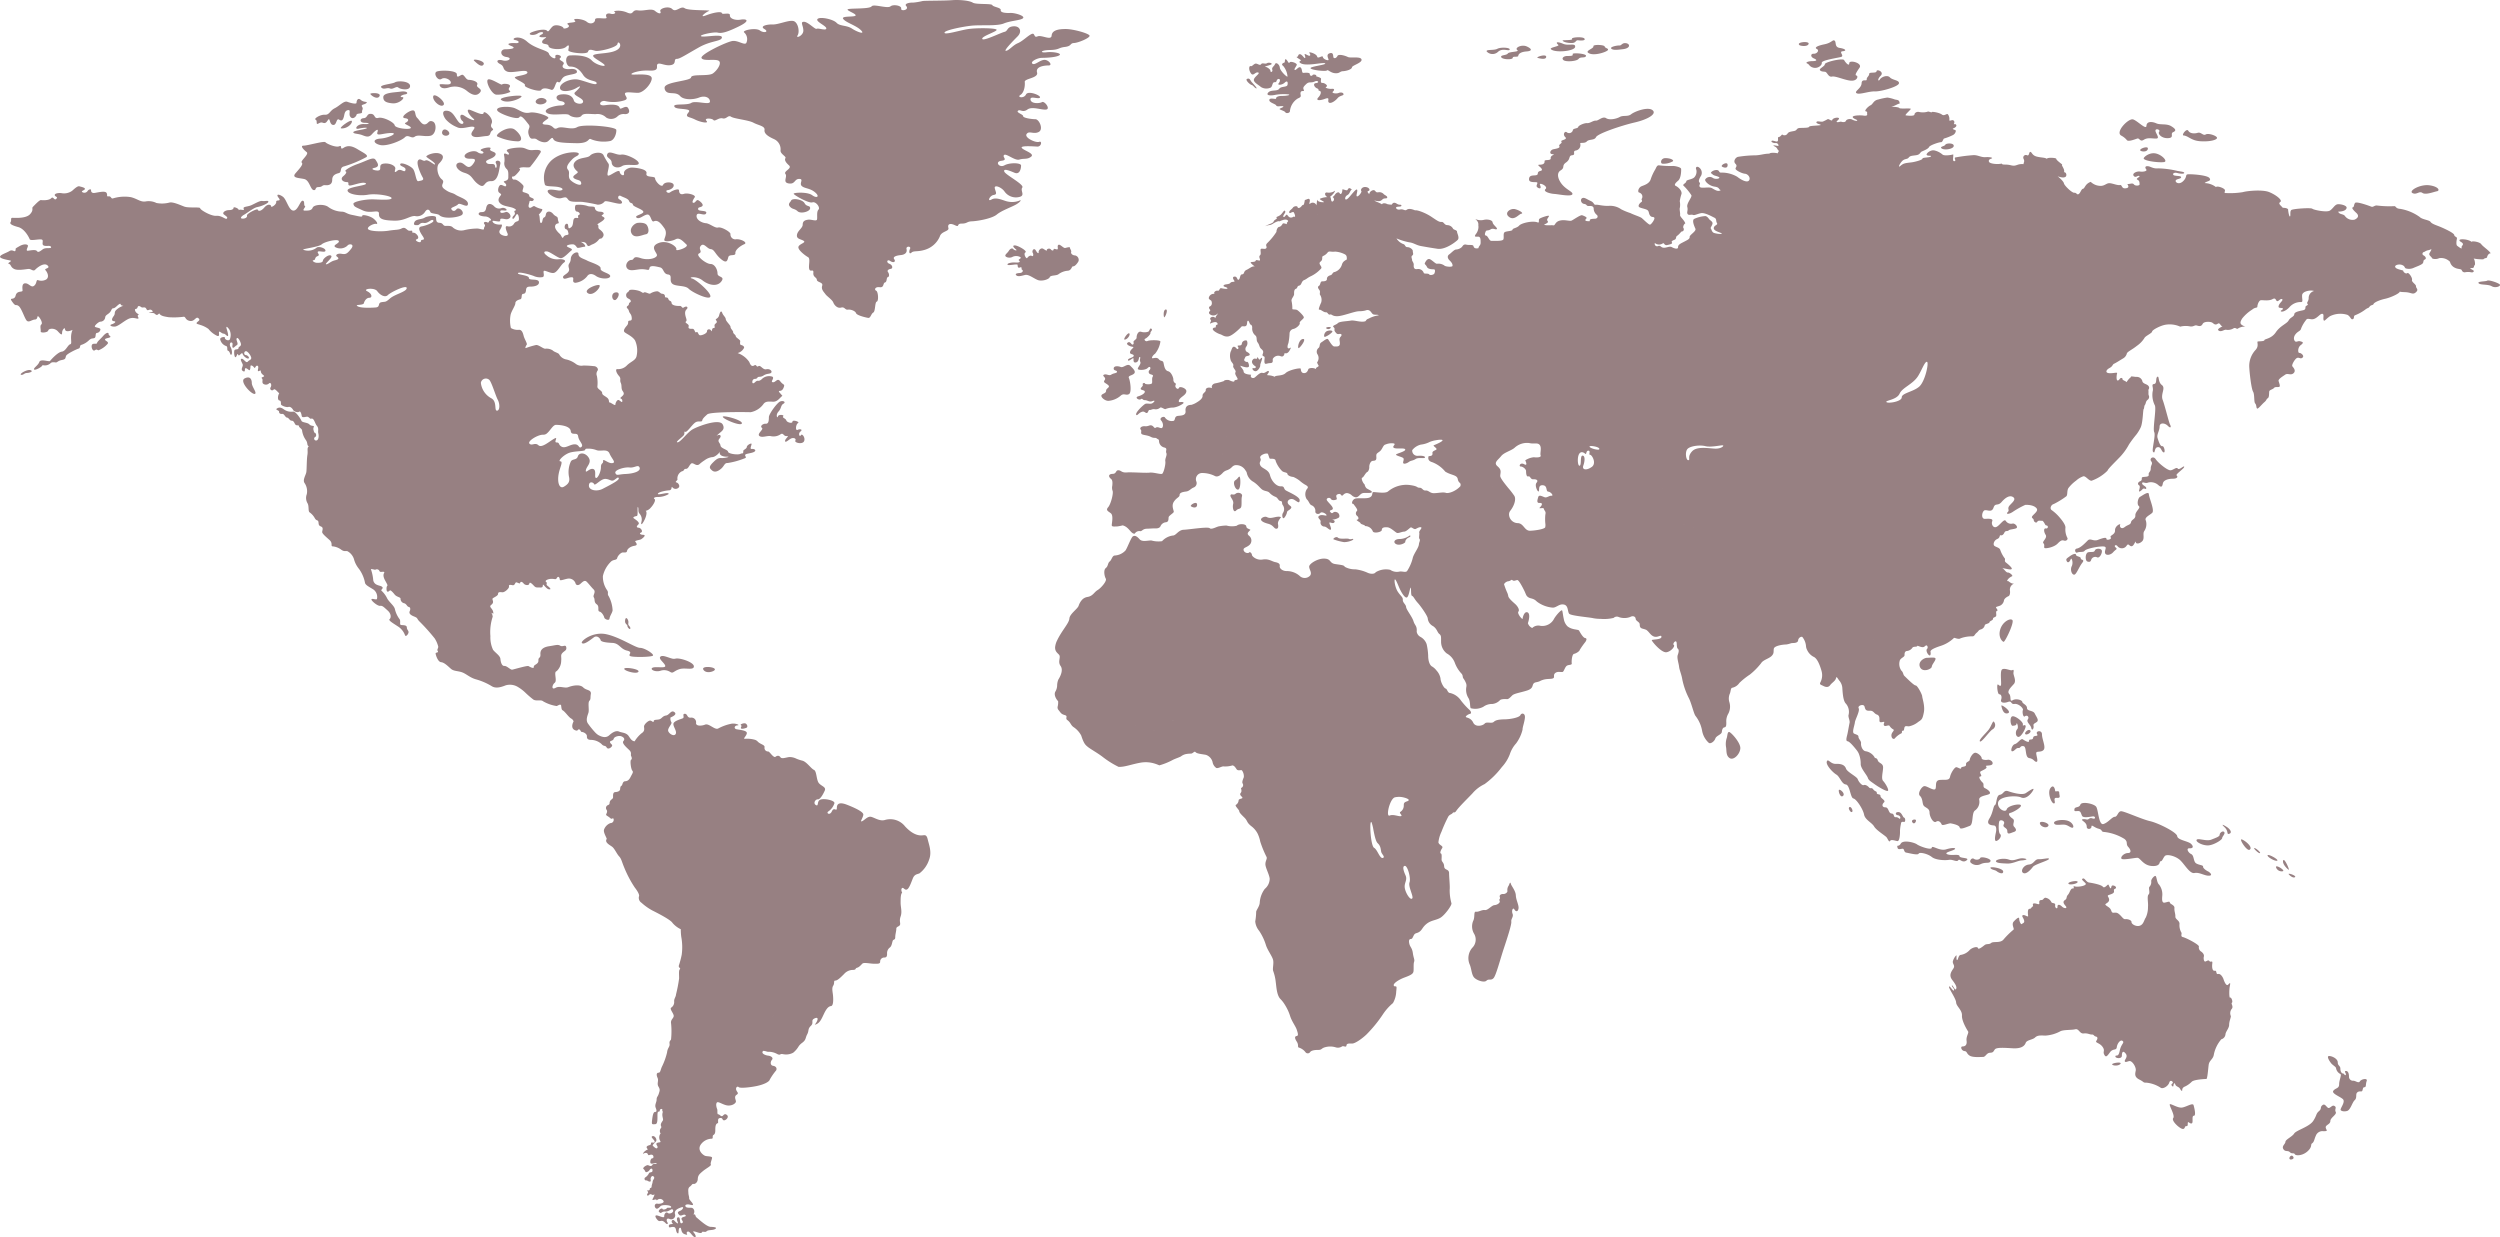 <svg xmlns="http://www.w3.org/2000/svg" width="617.988" height="305.797" viewBox="0 0 617.988 305.797"><defs><style>.a{fill:#978082;fill-rule:evenodd;}</style></defs><path class="a" d="M313.175-85.175c-.608-.306-1.593.277-1.445.687.1.281.508.637,1.775.967s1.42,1.195,1.952,1.221.583-.485.456-1.171.633-1.475.71-1.6-.329-.331-1.37-.1S313.785-84.869,313.175-85.175Zm-8.345-3.258c-.229.993.127,2.241.71,1.654s.864-.3,1.193-.737.05-2.035.279-2.8-1.016-1.121-1.573-.638-1.017-.084-1.241.306C303.917-90.163,305.06-89.426,304.831-88.434ZM472.71-9.768c.4.66.912.05.912-.409S472.314-10.413,472.71-9.768ZM486.1-.3c1.016-.764-1.674-.458-1.725-1.069s-2.029-.05-2.991-.458,1.066-.764,1.724-1.171-.406-.56-2.028-.05-3.5-1.12-3.553-.408-2.941-.306-3.651-.814-3.449-1.171-4.009-.2-1.041.1-.81,1.018c.152.612.81.256,1.268.256s.254.864.912.966,2.843.714,3.043.256,2.233,0,3.247.814,3.349.866,4.261.714,1.927.61,2.283.1S485.085.462,486.1-.3ZM469.919-9.414c0-.354.252-.508.71-.406s.406-.968.05-1.069-.556-1.374-1.42-1.374-.71.712-.2.764.81.458.658.814-.354-.356-1.066-.3-.252-.867-1.064-.917-.66-1.527-1.523-1.527-.912-.712-.354-1.221-.862-.968-.862-1.577-.913-.254-.913-.764-.406-.254-.862-.866-.66-.05-1.065-.508-.964-.713-1.318-.56-1.167-.663-1.473-1.477c-.24-.648-2.585-1.729-2.891-2.6s-1.114-1.222-2.484-1.17-1.911-1.345-2.233-.662c-.406.866,1.471,2.8,2.333,3.309s1.32,2.341,2.333,2.443,1.116,3.309,1.877,3.461,2.385,2.649,2.637,3.97,1.927,1.985,2.487,2.953,2.788,2.291,3.093,2.7.608,1.323.862.866,1.32,0,1.827.052.658-1.833.608-2.545A10.664,10.664,0,0,1,469.919-9.414Zm-14.306-6.871c.61-.61-.965-1.873-1.064-1.373S455.005-15.673,455.613-16.285Zm2.231,3.97c.356-.306-.489-1.771-.81-.966C456.935-13.027,457.491-12.009,457.845-12.315Zm34.191,13.9c.3.458,1.166.458,1.522.764s1.622.968,1.622.1S491.7,1.072,492.036,1.581ZM475.5-13.892c.356.56,1.473.662,1.473,1.729s.962,2.749,1.622,2.291,1.168.2,1.37.662,1.775-.356,2.283-.254,2.079.408,2.181,1.018,1.521-.05,2.485-.406.406-3.258,1.319-3.818a2.622,2.622,0,0,0,1.014-2.647c-.1-1.018,2.231-1.068,2.587-1.475s-.508-1.069-1.166-1.374-.1-.968-.559-1.375-1.218-1.477-.558-1.527-.456-.968.1-1.272c.075-.042.162-.085.254-.13.6-.3,1.461-.688,1.066-1.041-.458-.406,1.369-.05,1.572-.662s-.71-1.12-1.166-1.018-1.523.05-1.523-.408-.964-1.323-1.572-1.323-1.32,1.221-1.37,1.731-1.014.458-.914,1.17c.04.281-.14.4-.373.476-.359.114-.845.112-.845.389,0,.448-.768-.165-1.182-.2-.439-.005-1.353,1.419-1.557,2.386s-1.116.662-2.485.764-.812,1.527-1.116,2.189c-.279.6-1.782-.488-2.542-.643a.778.778,0,0,0-.2-.018c-.658.05-1.75,1.8-1.116,2.391C475.346-15.572,475.143-14.452,475.5-13.892Zm31.349-4.274c-.81,1.118.264,3.885.913,3.765.56-.1-.456-1.475.66-1.373s.61-.56.61-1.273-1.016-.1-1.016-.458S507.658-19.288,506.846-18.167Zm-14,9.211c.762.052.66,1.171.508,1.833s-.459,2.234.2,1.985c.812-.306,1.318-1.323.862-1.679s-.406-2.6-.2-3.156,1.573-.152,1.116.714.864.764.864,1.731.76.458,1.572.2.66-.713.1-1.325.406-1.475-.354-1.985-1.269-1.272-.559-1.424,2.841-1.375,2.587-1.883-3.245.1-3.5,1.018-2.383-.1-2.13-1.681,4.465-1.831,5.682-1.272,2.535-.916,2.991-1.781-.962.152-1.826.713-3.145-.052-4.311-.46-1.117.714-2.081.866-.76,2.291-1.218,2.545-.456,1.831-1.37,3.309S492.086-9.006,492.846-8.956Zm17.247-.2c1.065,0,1.623.764,2.181.764s.152-1.323-1.167-1.731-3.569-.06-3.347.612C507.964-8.9,509.029-9.158,510.093-9.158Zm-3.753.306c.406-.713-2.315-1.5-2.081-.561C504.463-8.6,505.934-8.141,506.34-8.852ZM502.3,1.568c.089-.107.167-.207.23-.292a.8.8,0,0,1,.172-.155c.05-.037.108-.075.172-.114.98-.585,3.482-1.313,3.613-1.664.152-.408-1.521.1-2.537.05-.685-.033-.96.533-1.47.937-.047.037-.1.07-.149.105a1.636,1.636,0,0,1-.556.236,1.874,1.874,0,0,1-.229.038c-.012,0-.018.005-.032.007a1.767,1.767,0,0,0-.551.137c-.982.408-1.5,1.586-.819,1.95C500.807,3.154,501.76,2.223,502.3,1.568ZM487.927-.71c-.508-.356-1.136.483-.812.916A2.181,2.181,0,0,0,489.6.614c1.268-.61,2.129-.05,2.435-.713S489.7-1.371,489.5-.912,488.434-.354,487.927-.71Zm12.326-.1c-1.37-.2-2.283.815-3.653.306s-3.419.01-3.2.458c.2.408,1.418.458,2.789.51s2.586-.714,3.5-.764S501.623-.608,500.254-.812ZM184.5-33.09c.352-.149.307-.663-.089-1s-1.642.175-1.259.353-.185.6.043.809C183.4-32.739,184.146-32.945,184.5-33.09ZM154.511-59.418c0,.69.571.764.586,1.16s.58.917.688.692c.19-.4-.411-.765-.468-1.059s.176-.69-.177-1.292S154.511-60.11,154.511-59.418ZM479.862-176.41c.508.662,3.043.3,3.093-.51s-1.876-.714-2.079-.306S479.57-176.791,479.862-176.41ZM470.1-114.774c0,1.069-3.5,1.6-3.8,1.146-.266-.4,2.587-.535,3.272-2.062s3.282-2.313,4.565-4.351c.913-1.452,1.675-3.665,2.206-3.513s-.456,4.809-1.9,6.107S470.1-115.841,470.1-114.774Zm2.278,74.627a4.8,4.8,0,0,1-.034-.546c0-.013,0-.023,0-.037A5.09,5.09,0,0,0,472.374-40.147Zm-9.248-14.67a.919.919,0,0,0,.107-.054c-.017.008-.029.027-.045.035A.459.459,0,0,1,463.126-54.816Zm-1.807,1.455c.023,0,.037.025.058.033-.032-.012-.055-.045-.094-.037C461.3-53.368,461.306-53.361,461.319-53.361ZM446.663-64.642a.169.169,0,0,0,.018-.008l-.112.052Zm-6.19-.19a.472.472,0,0,1,.092-.07.411.411,0,0,0-.112.1C440.461-64.809,440.464-64.824,440.473-64.832Zm-.326-43.531a.78.78,0,0,0,.122.005.62.62,0,0,1-.08,0Zm-1.079-.391a1.128,1.128,0,0,0,.124.114,1.35,1.35,0,0,1-.107-.09C439.078-108.738,439.075-108.748,439.068-108.755Zm-10.536,39.74a.357.357,0,0,0,.1-.185.208.208,0,0,1-.033.105A.709.709,0,0,1,428.532-69.015Zm-10.254-32.422c-1.268,1.374-.354,2.087-.912,2.189-.6.109-.914-2.087-.2-2.8s2.993-1.016,4.413-.662,3.957-.3,4.312-.2-.354.814-1.775.814S419.548-102.813,418.279-101.437Zm7.105,24.961c.02-.1.038-.2.057-.311-.007.037-.01.073-.017.11C425.411-76.6,425.4-76.543,425.384-76.476Zm-1.442-2.859c.01.01.013.025.022.035-.023-.027-.047-.057-.072-.082C423.911-79.364,423.926-79.355,423.942-79.335Zm-1.1-.175c-.008.018-.007.017-.017.04C422.835-79.485,422.84-79.5,422.845-79.51Zm-4.653-3.314a2.021,2.021,0,0,0-.428-.137A2.089,2.089,0,0,1,418.192-82.824Zm.3.191c.007,0,.018.008.023.015.117-.028.22-.048.312-.065-.09.017-.2.038-.311.067A.281.281,0,0,0,418.491-82.633Zm-1.71-4.985s-.266.038-.616.079C416.51-87.58,416.775-87.618,416.78-87.618Zm-.124,4.137c-.222-.134-.77.279-1.311.74C415.885-83.2,416.435-83.614,416.657-83.481Zm-2.664,1.5-.1.035Zm-3.173-7.052a3.39,3.39,0,0,1-.471-.015A3.68,3.68,0,0,0,410.819-89.03Zm.068-3.085a.959.959,0,0,0-.192-.039,1.035,1.035,0,0,1,.167.022C410.873-92.128,410.878-92.118,410.888-92.115Zm-17.955-10.454c-.181-.441,2.814.053,2.377.652C395.106-101.638,393.1-102.159,392.933-102.568Zm2.216,22.936a.5.5,0,0,1,.094-.03.606.606,0,0,0-.125.06C395.129-79.609,395.137-79.628,395.149-79.632Zm-.711,11.343a2.056,2.056,0,0,1-.244-.277A2.056,2.056,0,0,0,394.438-68.29Zm-.964-29.279c-1.268.916-2.484.764-2.08-.356s.458-2.443-.2-2.443-.2,2.341-.71,2.493c-.449.135-.623-1.7-.247-2.662a1.424,1.424,0,0,1,.145-.291c.558-.814,1.308-.14,1.572.052.222.16.1-.864.71-.814s-.05,1.018.408,1.018c.354,0,1.167,1.263.912,2.258A1.29,1.29,0,0,1,393.474-97.569Zm-7.782,5.8a.146.146,0,0,0-.018.015Zm-3.885,1.678c-.608-.2-1.37-.713-1.572,0s-.458,1.475.354,1.424.66.51.1,1.069.864-.1.964.408.558.56.356,1.373a10.776,10.776,0,0,0,0,2.3,2.251,2.251,0,0,1-.052.9c-.265.4-2.233.764-3.7.814s-1.572-1.882-3.145-1.882a2.2,2.2,0,0,1-2.074-2.034,1.446,1.446,0,0,1,.3-1.021c.862-1.068,1.522-2.749,1.014-3.664a21.274,21.274,0,0,0-1.533-1.985c-.962-1.185-2-2.495-1.968-3,.052-.864.406-1.424-.66-2.339s.1-1.527.864-2.495c.68-.864,2.121-1.242,3.038-1.857a2.733,2.733,0,0,0,.309-.231,4.524,4.524,0,0,1,3.6-1.171c1.166.306,2.13-.2,2.638.51s0,2.037.2,2.545-.914.561-1.674.458a4.669,4.669,0,0,0-2.131.764s.762,1.529-.252.968-1.421.56-.862.56,1.318.662,1.318,1.12.05,1.476.558,1.323.508.764,1.218.714,1.369.2.812.864.354,2.495.558,2.087c.129-.256.015-.81.216-1.166.119-.209.347-.348.8-.309,1.218.1.658,1.527,1.318,1.577s1.421,1.069.812,1.018S382.417-89.884,381.807-90.086ZM370.62-87.6a6.809,6.809,0,0,1-1.164.7A6.7,6.7,0,0,0,370.62-87.6Zm-1.475-5.08a.257.257,0,0,0-.028-.015c-.1-.053-.192-.112-.286-.17C368.935-92.8,369.04-92.741,369.145-92.683ZM378.407-48.9c-.037.012-.067.022-.1.032l.225-.068ZM366.92-91.415c.034.062.075.127.12.194-.038-.058-.078-.117-.109-.17C366.927-91.4,366.925-91.406,366.92-91.415ZM366.3-88.25a.014.014,0,0,1,0-.008S366.3-88.251,366.3-88.25Zm-.456-.389a.506.506,0,0,0-.16,0A.507.507,0,0,1,365.846-88.639Zm-2.175-2.555a.985.985,0,0,1,.052.1,1.434,1.434,0,0,0-.127-.217A1.228,1.228,0,0,1,363.672-91.194Zm-6.4,17.888c-.229,0-.429.017-.788.023C356.849-73.289,357.044-73.308,357.275-73.306ZM347.1-15.844c.671.169,1.173.424,1.134.628-.075.419-1.218.229-1.218,1.106,0,.06,0,.117-.008.176a1.821,1.821,0,0,1-.829,1.619c-.494.229.685.954.115,1.069s-1.864-.535-2.778-.154c-.613.257-.486-1.283-.01-2.635.317-.9.787-1.716,1.3-1.868A4.757,4.757,0,0,1,347.1-15.844Zm2.009,24.906c-.446.648-1.712-1.374-1.864-2.634s.723-1.87.19-3.055c-.444-.988-.722-1.94-.4-2.231a.358.358,0,0,1,.252-.1c.58,0,1.264,2.2,1.233,3.487a1.813,1.813,0,0,1-.092.6c-.329.862.686,2.816.737,3.641A.464.464,0,0,1,349.114,9.062ZM345.88,1.14c.022.035.047.087.069.127a3.094,3.094,0,0,0-.179-.3A1.857,1.857,0,0,1,345.88,1.14Zm-.509,7.723.015,0-.032.007Zm6.37-49.542c0-.023-.01-.05-.013-.075,0,.02.008.043.01.062A.03.03,0,0,0,351.741-40.678Zm9.913,3.319-.005.007c.007-.01.027-.043.027-.043Zm-19.3,61.215a.169.169,0,0,1,.065.057.206.206,0,0,0-.1-.067ZM340.931-1.662c-.391-.643-.782-1.5-1.253-1.758-.837-.458-1.179-6.223-.76-6.375.055-.02.107.042.159.16a11.9,11.9,0,0,1,.427,1.79c.257,1.3.574,2.846,1.049,3.278.875.8.723,1.719.913,2.253s.95,1.146.419,1.375C341.543-.792,341.237-1.161,340.931-1.662Zm-2.165,24.853a.639.639,0,0,0-.56-.675.638.638,0,0,1,.56.672s.005.005.007.008A.014.014,0,0,0,338.767,23.191Zm2.368-34.665h-.008l.022,0ZM335.52-25.731l.4.993.027.069Zm-6.76,41.192.2-.037c-.105.02-.207.04-.294.058C328.7,15.474,328.724,15.467,328.76,15.461ZM328.5-34.776l.209.254C328.628-34.626,328.552-34.718,328.5-34.776ZM317.749-20.319a1.287,1.287,0,0,0-.107.167A1.413,1.413,0,0,1,317.749-20.319Zm-1.934-35.893-1.361.739,2.895-1.572Zm.758,27.475a.753.753,0,0,0,.154.187.7.7,0,0,1-.15-.18S316.574-28.736,316.573-28.737Zm-2.312-9.735a.487.487,0,0,0,.184.047.811.811,0,0,1-.1-.01C314.311-38.441,314.291-38.462,314.261-38.473Zm-2.616,18.964c.429.018.9.035,1.355.048l-.214-.005C312.4-19.478,312.006-19.493,311.645-19.508Zm-.792-37.537h0Zm-.936,37.562-.422.12.74-.212Zm-3.085-50.148c.07-.047.142-.1.214-.152-.109.077-.2.149-.3.216ZM294.6-36.439a1.011,1.011,0,0,0,.007.1c0-.007,0-.013,0-.018C294.6-36.382,294.607-36.411,294.6-36.439Zm-3.118,1.746a.79.79,0,0,0,.284-.017.76.76,0,0,1-.272.018Zm-1.682-.02a.4.4,0,0,1,.393-.2.358.358,0,0,0-.2.037A.491.491,0,0,0,289.8-34.713Zm-.12.2a1.944,1.944,0,0,1,.109-.186A1.646,1.646,0,0,0,289.683-34.511Zm-4.456,1.987a.215.215,0,0,0,.08,0c-.008,0-.012.012-.02.012A.277.277,0,0,1,285.227-32.524Zm-4.64-1.166a1.126,1.126,0,0,1,.281.092,1.03,1.03,0,0,0-.317-.092C280.562-33.688,280.576-33.692,280.587-33.69Zm-4.376.329a.611.611,0,0,0,.174.1.58.58,0,0,1-.16-.087C276.22-33.351,276.216-33.358,276.211-33.361Zm-.481,4.921c.006-.015.022-.022.028-.037a.47.47,0,0,0-.03.058S275.729-28.435,275.73-28.44Zm-3.558-1.511a.479.479,0,0,0-.06-.191.422.422,0,0,1,.054.12A.465.465,0,0,1,272.173-29.95Zm-1.7-7.033c-.005.114-.008.187-.008.187S270.467-36.878,270.472-36.984Zm-1.644-4.241a1.386,1.386,0,0,1,.057.137c-.02-.052-.043-.1-.073-.164A.253.253,0,0,1,268.829-41.225ZM343.8-115.77a.93.93,0,0,0,.067.124c0-.007-.008-.005-.013-.012C343.833-115.684,343.816-115.734,343.8-115.77Zm-5.861-9.459a.478.478,0,0,0,.107.187.364.364,0,0,1-.087-.127A.612.612,0,0,1,337.937-125.229Zm-1.71,18.154c-.2.05-.419.114-.633.182C335.807-106.962,336.026-107.025,336.226-107.075Zm.347-21.536s0-.01,0-.017a.38.38,0,0,0,.017.04C336.587-128.6,336.577-128.6,336.574-128.611Zm-6.552,8.744c0,.005,0,.01.007.017a.318.318,0,0,1-.012.152A.309.309,0,0,0,330.021-119.867ZM328.7-106.2a.382.382,0,0,0-.022-.032c.005.007.018.01.022.015S328.7-106.2,328.7-106.2Zm-.012-14.452c-.033,0-.05-.034-.063-.079a.329.329,0,0,1,0-.044C328.63-120.709,328.645-120.652,328.685-120.652Zm-.648,23.095a.333.333,0,0,0,.14-.174v.01A.341.341,0,0,1,328.037-97.557Zm.018-9.078c-.013-.01-.029-.013-.04-.023s-.022-.028-.035-.04Zm-.1,12.765s0-.005,0-.007a.221.221,0,0,0,.04.139.193.193,0,0,1-.038-.119A.039.039,0,0,1,327.959-93.871Zm.01-.209c0,.025,0,.045,0,.067a.412.412,0,0,1,0-.045C327.967-94.065,327.969-94.073,327.969-94.08Zm-2.076,3.3h.013a.679.679,0,0,1,.082,0c-.043,0-.09,0-.127.007Zm-.177.049a.207.207,0,0,1,.065-.028.039.039,0,0,1,.015,0,.027.027,0,0,1,.012,0c-.07.015-.118.038-.129.082A.091.091,0,0,1,325.716-90.733Zm-1.035-3.013c.192.129.331.229.331.229l-.1-.072Zm-.092-.064c-.112-.075-.234-.155-.361-.236C324.354-93.965,324.475-93.884,324.588-93.809Zm.266-8.014c-.042.033-.08.067-.087.105a.165.165,0,0,1,.047-.077A.247.247,0,0,1,324.854-101.823Zm-1.483,7.411a.224.224,0,0,1,.053-.013c-.037,0-.08.035-.12.055C323.325-94.381,323.349-94.407,323.37-94.412Zm-1.426-15.124a.872.872,0,0,0,.234.216.845.845,0,0,1-.225-.2A.125.125,0,0,0,321.944-109.537Zm-3.987,6.773c.065-.055.112-.1.112-.1l-.038.035Zm-.3-.742c.008,0,.02.023.028.03-.012-.008-.027-.033-.035-.037S317.658-103.508,317.658-103.506Zm-1.948-9.167a.931.931,0,0,0,.09-.184A.817.817,0,0,1,315.711-112.673ZM312.325-103l.152.017c-.025,0-.052,0-.077-.007S312.352-103,312.325-103Zm-5.515-1.765s.007-.008.008-.015a.765.765,0,0,0-.038.214A.883.883,0,0,1,306.81-104.769Zm-3.638-.276a1.1,1.1,0,0,0,.042-.159c-.007.032-.008.074-.015.1S303.179-105.065,303.172-105.045Zm-.9,3.813c-.137.438.01.7.2.812-.19-.115-.342-.383-.19-.841C302.279-101.248,302.28-101.243,302.277-101.232Zm-.985-7.942.018.007c-.037-.01-.083-.015-.122-.025C301.22-109.184,301.261-109.182,301.292-109.174Zm-.518-1.608a.207.207,0,0,1-.015.02C300.762-110.768,300.77-110.775,300.774-110.782Zm-.615,1.48.06,0a2.179,2.179,0,0,0-.334.023A1.83,1.83,0,0,1,300.159-109.3Zm39.672-51.55s.012-.008.017-.013a1.588,1.588,0,0,0-.118.142A1.487,1.487,0,0,1,339.831-160.851Zm-14.179.861c.055.037.1.079.154.117a2.91,2.91,0,0,0-.319-.221C325.545-160.061,325.6-160.026,325.652-159.991ZM613.879-148.9c.279-.356.862-.229.914-.535s.356-.966.889-.941c-.306-.637-1.929-1.679-2.335-2.266s-2.358-.866-2.358-.56c-.937-.737-2.991-.789-3.018-.433s.483.383.787.79-.406.635-.254,1.093-.762-.229-1.091-.483-.177-1.247-.077-1.756-.583-.408-.659-.916-2.358-1.552-3.32-1.96-2.206-.764-2.537-1.273-2.054-.558-2.714-1.247a11.535,11.535,0,0,0-4.793-1.985c-1.243-.075-.964-.762-1.572-.662a24.393,24.393,0,0,1-4.033-.152c-.812-.127-.989.485-1.573.256s-3.6-1.325-3.955-.917-.2.992-.558,1.094,0,.612.837,1.374.329,1.35-.433,1.681a2.325,2.325,0,0,1-2.359-.892c-.381-.585-1.419-.329-1.674-1.093,1.319-.025,2-.383,2.081-.942s-1.371-.942-2.158-.891-1.218,1.145-2.028,1.6-3.957-.179-4.288-.485-4.717,0-5.174.306-.125,1.5-.354,1.6-.456-1.375-.456-1.654-.533-.485-1.319-.485c-.583-.687-1.218-1.018-.608-1.45s-1.116-1.781-2.789-2.443-5.48-.281-6.494.025a19.421,19.421,0,0,1-4.007.229c-.964.027-.179-.381-.456-.839s-1.929-1.018-2.158-.637a4.8,4.8,0,0,0-2.814-.992c.533-.56,1.75-.408,1.217-1.222s-5.1-1.069-5.528-.916-.027.737-1.016,1.679-1.952.306-1.827-.152,1.346-.383,1.346-.84-1.675-.2-1.927-.585.354-.637.962-.46,1.674.281,1.725,0-.633-.329-1.648-.508a22.71,22.71,0,0,0-4.769-.637c-1.293.127-1.877-.483-2.585-.535s-.712.383-.381.789-.685.662-1.522.535-2.054.458-1.573,1.069.964-.179,1.37.025-1.065.637-.456.917.508.864.533,1.17-1.016.458-1.395,0-.914-.052-1.625-.1c.281.483.533.968-.481,1.069s-.761-.942-1.37-.815-1.927-.483-2.639-.458-1.039.587-1.978.662a3.542,3.542,0,0,1-2.587-.993c-1.42.51-1.445,1.629-1.9,1.706s-.633,1.068-1.091,1.322-.481-.381-1.064-.329-2.46-1.781-2.562-2.316-1.268-1.554-1.572-1.756c1.066.356,1.547.356,1.927.152s.329-1.145-.331-1.172c.254-.789-.837-1.781-.431-1.881-.887-.687-1.47-1.146-1.5-1.425s-2.383-.383-2.283.025c-.506-.381-1.47-.279-2.587-.585s-1.141-1.094-1.521-1.145-.252,1.093-.81.839a.644.644,0,0,0-.864.891c.3.662.027.764-.025,1.3-1.673-.152-1.673.638-3.095.281s-2.054.025-2.307-.433c-.787.256-2.968.1-3.145-.458s.381-.662.71-.814-.356-.381-1.547-.306-1.954-.61-3.172-.485a39.083,39.083,0,0,0-4.311.561c-.381.177.356.866-.229.916s-.177-1.12-.279-1.679c-.735.229-2.257.383-2.637.05a4.687,4.687,0,0,0-1.979-1.018c-.989-.254-2.206.815-1.926,1.12s1.014.077,1.039.279c.052.419-2.1.256-2.1.612s-2,.84-2.614.916c-1.667.211-2.027.2-2.814.867s-.177-.587.431-1.2,1.243-.358,1.6-.84.912-.433,1.877-.587.912-.712,1.37-.916,1.572-.635,1.774-1.094,2.487-1.222,2.943-1.2.558-.916.812-.916a13.636,13.636,0,0,0,2.079-.814,1.343,1.343,0,0,0,.787-1.043c.025-.331-.685-.281-.762-.586,1.395-.508.862-1.221.432-1.095s.227-.381-.154-.839-1.141.281-1.116-.2a1.976,1.976,0,0,0-.356-1.4c-.3-.3-.862.535-1.495.052s-2.487-.79-2.487-.585-.887-.306-1.064-.1a4.411,4.411,0,0,1-2.106.05c-.456-.127-1.091.179-1.116.637s-1.826.279-2.156.2,1.244-1.374,1.244-1.6-2.664.052-2.816-.2-1.445-.333-2.029-.306c1.04-.256,1.521-.714,2.106-.815-.052-1.018-.66-.839-1.244-1.018a8.929,8.929,0,0,0-1.8-.458,15.99,15.99,0,0,0-2.257.483c-1.193.229-1.295,1.145-1.9,1.425s-1.674,1.4-1.166,1.5.252.409.329.739-.381.408-.965.306-2.635-.077-2.61.358,1.193.635,1.116.864-.889-.025-1.293-.254-1.321-.1-1.5.331-.887.331-1.116.229-.735.2-1.116.077.762-.689.483-.968-1.5-.025-1.623.433-.864-.331-1.141-.179a11.161,11.161,0,0,1-1.117.56c-.533.229-1.445-.254-1.648.154s1.016.533,1.041.712-2.764.152-2.841.433-1.016.281-2.156.306-.685.585-1.6.764-1.318.2-1.622.662a.881.881,0,0,1-1.32.177c-.229.281-.66.739-.939.637-.177.383.052.762-.177,1.043s-1.218-.329-1.472-.075.483.585.939.533a.664.664,0,0,1,.762.587c.05.331-1.066-.2-1.295.077,1.143.508.787.687,1.218,1.068.344.4-.149.51-.1.814-.483-.152-1.827-.254-2.106.077-1.141-.025-2.106.356-3.349.408a28.487,28.487,0,0,0-4.438.383c-.635.229-1.167,1.118-.583,1.7s.025.839.025,1.221,1.521,1.17,2.333,1.247,1.471,1.068.989,1.679-1.952-.177-2.916-.941a7.6,7.6,0,0,0-3.932-1.018c-.735.05-.3-.662-1.243-.638s-1.724.867-1.091.867c.381.56.889.483,1.648.814s-.633.789-1.42.254a1.331,1.331,0,0,0-1.852.383c-.227.406.914,1.577,2.283,1.781s.914.635,1.547.864c-.685.536-1.547-.152-2.231-.508s-2.535.154-2.916-.256.254-.812-.1-1.118-.05-.993.406-1.706a1.621,1.621,0,0,0-.735-2.137c-.66-.2-.61.483-.458.687a2.121,2.121,0,0,1-.431,1.806c-.508.637-2.055.637-2.055,1.069s-1.039.764-.685,1.069a13.55,13.55,0,0,1,1.952,2.366c.2.483-1.243,2.01-1.014,2.9s-.2,1.3.075,1.731.914.05,1.319.229,1.066-.254,2-.433,2.662.815,3.3,1.119.306.814.636,1.323-.762.51-.788,1.273,1.9,1.095,1.979,1.324-1.37.05-1.928-.154-.61-.941-.787-1.093.381-.764.431-1.248-.633-.764-.862-1.094-.633-.814-1.091-.712a7.585,7.585,0,0,0-2.637.712c-.508.458.075,1.756.356,2.393s-1.473,1.526-1.421,2.035-.533.738-1.293,1.146-1.6.712-1.574,1.373-1.014.306-1.547,0-1.218.177-1.979.152-.76-.662-1.37-.433a.593.593,0,0,1-.837-.737,1.6,1.6,0,0,0,1.9.127c.508-.279.254.356.989.408,1.446-.281,1.471-.458,1.294-.739s.406-.483.76-.637c.4-.171.2-.737.533-.916.812-.585.964-1.12,1.294-1.12s.508-.535.3-.815.127-1.043.456-1.145c-.252-.866-1.37-1.629-1.293-2.112s-.2-1.374-.052-1.756a4.4,4.4,0,0,0-.025-1.629,10.266,10.266,0,0,1,.433-1.806c.152-.839-.888-1.731-1.395-1.96s-.179-.687.556-1.3.787-2.52.737-2.928-1.549-.762-2.131-.712a22.954,22.954,0,0,1-3.27-.154c-.533-.1-.712.458-.965.968a11.875,11.875,0,0,0-1.141,2.443c-.329,1.146-1.673,1.5-2.283,1.756s-.989,1.095-.71,1.5c1.243.381.939,1.451.76,1.6s.331.535-.1.814-.837.867-.585,1.171,1.5.458,2.03.764.329.866.736,1.4.837.2,1.039.533-.735,1.656-1.065,1.706-1.674-1.348-2.079-1.654-1.978-.789-2.764-1.2a14.931,14.931,0,0,1-2.282-.941,4.721,4.721,0,0,0-3.172-.841c-1.572.025-2.587-.356-3.12-.281s-.329-.533-1.266-.941-1.548-.968-2.081-.687-.329,1.3.483,1.424.406.561,1.268.51,1.116.254,1.091.789a2.081,2.081,0,0,0,.786,1.425c.379.358.152.941-.533.941s-1.472.1-1.166.586c-1.573.1-1.167-.381-.888-.662s-.61-.637-1.041-.789-2.155,1.12-2.637,1.323-1.674-.306-2.891,0-1.141,1.272-1.6,1.171-1.8.125-2.308-.179c.964-.433,1.141-.612.837-.968s.408-.916.381-1.171-2,.408-2.333.687.025.79-.329.967c-1.168-.61-4.134.077-4.692.714s-1.649.662-1.649,1.018-1.346.331-1.878.585-.179,1.3-.381,1.808-2.283.356-2.916.381-.863-1.221-1.37-1.3-.2-.789-.052-1.093.558-.052,1.193-.458,1.268.2,1.522-.077-.964-1.019-1.041-1.654-1.42-.815-2.181-.612a3.266,3.266,0,0,1-2.129-.229c1.091.866.685,1.475.812,1.858a2.965,2.965,0,0,1-.66,1.908c-.458.662-.127.637.558.612s.635.866.635,1.526-.533.841-.533,1.325c-.913.177-1.142-.129-1.243-.535s-1.141-.179-1.725-.332-.812.1-1.091.535a2.317,2.317,0,0,1-1.521.663c-.479.057-1.193.891-1.649,1.2s-.533.889.1,1.5.762,1.018.711,1.349-1.775.229-2.054-.127a2.582,2.582,0,0,0-1.775-.408c-.381.077-1.42-1.145-1.952-1.17s-.864.635-1.041.966.254.433.508.993,1.191.586,1.674.586.3.739.152,1.043-1.04.535-1.293.2-1.32,0-1.344-.408a1.429,1.429,0,0,0-1.574-.891c-.785.127-.937-.381-.887-.993s-.431-.966-.406-1.247-.354-.841.05-1.12.1-.714.127-1.095-.685-.967-1.32-.967-.506-.637-1.039-.764a3.334,3.334,0,0,1-1.674-1.4,15.48,15.48,0,0,0,3.145.967c1.193.152,1.674.712,2.991.941s2.106.381,4.009.662,4.439-1.654,4.972-2.189-.154-1.628-.154-2.037-.862-.458-.989-.762a1.668,1.668,0,0,0-1.42-.866c-.736,0-.837-.841-1.421-.789s-.989-.256-2.51-1.273-3.626-1.755-4.007-1.577c-1.141-.483-1.725-.433-2.131-.127s-.812-.281-1.572-.1-1.167-.331-.964-.56,1.318-.025,1.268-.406-.456,0-1.141-.46-1.066-.152-1.218.229a4.225,4.225,0,0,1-1.157-.132c-.409-.257-1.184-.291-1.278.057-.737-.458-1.826-.764-1.877-.943,1.268.306,1.548.152,2-.279s1.091-.077,1.166-.458-.735-.638-.887-.867a1.455,1.455,0,0,0-1.294-.431c-.558.1-.583-.127-.914-.433s-1.343.2-1.343.916c-.179-.229-.71-.687-.2-.815s.227-.889-.711-.966-1.293.712-1.064.966-.635,1.35-1.016,1.35.05-.941.025-1.45-.379-.229-1.091.585-1.243,1.552-1.648,1.629-.354-.738.306-1.094.685-1.324,1.114-1.324c-.837-.814-.937-.1-1.141.1s-1.243-.356-1.218-.152c-.05,1.043-.429,1.374-.685.916s-.887-.1-1.191.406-.712.483-.406.663a.588.588,0,0,1-.179.993c-.456.127-.279-1.248-.633-1.121.835-.662,1.318-1.374,1.268-1.552a2.631,2.631,0,0,1-2,.433c-.633-.025-.608.739.1,1.145a4.889,4.889,0,0,0-1.776.383c-.381.179.914.637.965.866-.965.077-1.675-.229-1.725-.662a10.635,10.635,0,0,1-.153,1.451.969.969,0,0,0-1.545-.433c-.51.3.075-.56-.129-.993s-.66,0-1.193.1c-.152.84-.2,1.348-.633,1.272-.508.815-1.116.841-1.167.485s-.914-.256-1.166.152-.965.714-.889,1.171.635-.229,1.091-.077c.483.841.431,1.4.077,1.069-.964.635-1.345.025-1.649-.357s-.61.713-.939.458.658-1.043.406-1.424-.433.229-1.014.814-1.37.56-1.091.839-.585.435-.737.917-1.343.662-2.1,1.171c1.016-.433,1.168-.154,1.852-.586s1.42-.789,1.674-.61c1.343-.612,1.75-.51,2.079-.229s-.558.508-.152.916c-.483-.077-.99-.383-1.168-.052s-.483.687-.812.713-.685.637-.685,1.247a15.45,15.45,0,0,1-2.206,2.7c-.71.688-.05.841-.279,1.273s-1.066.052-1.343.229.152,1.247-.229,1.579,0,.789,0,1.17-.989-.229-1.066.152-.939.281-1.193.383.508.712.965,1.068c-.636-.177-1.269.484-2.054.84s-.458,1.069-1.066,1.094-.432.993-.837,1.3-.306-.712-.94-.737-.583.433-.2.966-.583.129-.939.586-1.37.229-1.649.61.76.383.914.688-.914.152-1.471.025-.406.713-.914.61-1.141.433-.785.79a1.234,1.234,0,0,0-1.421.941c-.127.433.685.662.66.865.254.739-.075,1.145-.379,1.272s-.306.434,0,.815-.535.458-.129,1.043a1.4,1.4,0,0,0,2.106-.177c-.152.508-.685.789-.585,1.247-.66-.739-1.622-.077-1.268.331s-.125.637-.125,1.018c1.241-.56,1.7-.458,1.876-.025s-.431.1-.431.687-.381.077-.712.535,1.295,1.3,1.8,1.424.989.688,2,.535,2.943-2.035,3.2-2.366.813.052,1.192-.254.152-1.095.433-1.247.429.839.685.941c.23.092.4.272.4.78a2.2,2.2,0,0,0,.762,1.892c.558.458.127,1.146.609,1.781s.329,1.1.86,1.554.585.712.356,1.3.458.433.483.789-.152,1.094.025,1.45.533,0,1.345-.025.61-.533.635-1.018a1.543,1.543,0,0,1,1.953-.687c.583.254.887-.179.989-.789.787.381,1.32-.688,1.572-1.375-1.193.764-.862-.56-.633-1.094a15.2,15.2,0,0,0,.279-2.443,1.176,1.176,0,0,1,.964-1.043c.735-.154,1.7-1.069,1.548-1.45s1.014-1.018,1.014-1.4-1.218-1.552-1.623-1.806-1.293-.052-1.218-.331a8.5,8.5,0,0,0-.2-1.935c-.1-.56.633-1.145.633-1.679s-.025-1.145.456-1.323.179-.635.812-.789.508-1.069,1.193-1.348.735-.51,1.624-.941a7.893,7.893,0,0,0,2.637-1.985c.254-.535-.912-1.1-.177-1.656s.127-1.2.66-1.4a2.734,2.734,0,0,0,1.116-.891c.381-.408.887-.025,1.8-.179a6.1,6.1,0,0,1,2.308.612c.685.306.583.789.61,1.323-.66.381-1.041.61-1.244,1.374a2.744,2.744,0,0,1-1.75,1.731c-.583.05-.533.66-1.014.789s-.939.406-.914.941-.708.586-1.193.586-.379.864-.76,1.093-.3.535.052.993.05.866.176,1.2a2.251,2.251,0,0,1,.306,1.933c-.381.84-.787,1.885-.458,1.783s1.093.687,1.6.637.559.712,1.04.558.481.46,1.877.409,4.209-1.223,5.326-1.223a6.353,6.353,0,0,0,1.537-.174,7.165,7.165,0,0,1,.822-1.048,7.124,7.124,0,0,0-.818,1.046c1.122-.461,1.4.531,1.807.864s1.218.025,1.5.329a7.046,7.046,0,0,0-2.46.789c-.681.229-.615.471-.843.663-1.111.381-2.708-.331-3.621-.154s-2.764.179-3.2.637-1.522.585-1.039.993,0,.61.354,1.094.533.687,1.016.585.862.152.354.687c-.49.548-.152.932-.177,1.731-.025.815-.914.662-1.395.662s-1.269-1.45-1.522-1.781-1.067.408-1.65.762-.279,1.044-.685,1.375a1.2,1.2,0,0,0-.254,1.629,1.736,1.736,0,0,1-.125,1.958,2.416,2.416,0,0,0,.354.739c.227.408-.914.458-.558.941-.812-.508-2.029-.254-1.977.077-.254.66-.568.891-1.041.891-.735,0-.787-.739-.812-1.068s-2.966.281-3.755,1.068-2.612.483-2.662.917a4.539,4.539,0,0,0-1.647-.383c-.661,0,.4-.662.15-.992s-.912.612-1.521.408-1.395.713-1.926,1.119-1.294-.077-.888-.662c-1.218-.077-1.954-.356-1.877-.916-.324-.762-.824-1.058-.787-1.323,1.243.483,2.029.535,2.106.152.047-.234-.127-1.322-.608-1.068-.965-.358-.432-.764-.306-1.171s.964-.254,1.091-.585-.558-.687-.812-.816a.949.949,0,0,1-.052-1.195,1.431,1.431,0,0,0,.179-1.477c-.252-.254-1.168,0-1.243.687s-.812.383-1.015.535.406.458.077.764-.456-.458-.989-.508-.585.814-.862,1.247a3.393,3.393,0,0,0,0,1.96c.1.61.837.993.658,1.5-.082.237.084.5.262.762.2.3.419.587.3.815-.229.434.127.841.456,1.476s-.71.281-.737.688-.962-.025-1.268-.179-1.319-.05-1.293.2a14.179,14.179,0,0,1-2.206.585c-.762.154-.989.892-.711,1.2-.887-.356-1.647-.077-1.6.458s-.839.738-.787,1.4-.812,1.272-1.37,1.6a4.837,4.837,0,0,1-1.413.65c-1,.012-1.53.5-1.426,1.514s-.737,1.119-1.777,1.2-.685.891-1.116,1.222a2.061,2.061,0,0,1-2.156-.739c-.2-.558-1.572,0-.989.662s.558,1.577.229,1.831-1.041-.406-1.5-.075-.483-.306-1.04-.508-.787.254-1.674.177-1.395.433-1.066.815-.05.737.2,1.068,1.422.279,2.283.737,1.066.077,1.5.409.533.125.558.764a1.676,1.676,0,0,0,1.345,1.475c.837.229.2.789.456,1.348s-.379,1.374-.252,2.062-.407,2.9-.812,3.1c-.616.12-2.095-.424-3.07-.306-1.039.129-4.363-.152-5.656-.048s-1.37-.535-2.079-.535-.406.864-1.421.889-1.116.663-.381,1.248c.421.334.369,1.038.309,1.683A2.306,2.306,0,0,0,275-91.741c.329.533-.4,3.359-1.066,4.122s-.025.967.661,1.5.227,2.468.227,2.926.61.331,1.319.331a9.087,9.087,0,0,0,1.37-.271c1.622.4,2.033,2.172,2.992,2.052a1.306,1.306,0,0,1,1.4-.61c.406,0,.608-.586,1.572-.612s1.573-.1,2.181-.077,1.091-.179,1.243-.61a1.624,1.624,0,0,1,1.345-.916c.685-.1.583-.815.633-1.222s1.193-1.019,1.269-1.325-.66-1.475.025-2.52,1.42-1.093,1.42-1.679c0-.536.71-.737,1.573-.839s1.141-.688,1.877-.993a1.147,1.147,0,0,0,.712-1.44,1.528,1.528,0,0,1,1.316-2.149,7.052,7.052,0,0,1,3.147.687c.481.306,1.141.229,1.978-.66a2.271,2.271,0,0,1,1.076-.7c1.36-.518,1.131-1,2.018-1.257a2.613,2.613,0,0,1,2.41,1.018c.356.535.457.586.533,1.019a3.3,3.3,0,0,0,1.623,2.085c1.218.79,1.7,1.68,2.333,2.01s1.269.256,1.648.713a3.97,3.97,0,0,0,1.5.993c.608.281.635.941,1.216,1.018s.2.586.559,1.018a1.7,1.7,0,0,1,.077,1.858c-.381.51-.179,1.375.075,1.375s.787-.917.862-1.425.585-.485.989-1.018-.608-.663-.785-1.35.762-1.3,1.647-.739,1.244.942,1.295.077-2.739-2.01-3.4-2.416-.229-1.069-1.27-1.019-2.283-1.247-2.662-2.749-2-1.577-2.41-2.468.381-.992.027-1.731c-.2-.411.24-.772.755-.979a1.772,1.772,0,0,1,1.1-.139c.352.861.331,1.247.608,1.247.456,0,1.295-.052,1.319.558a6.779,6.779,0,0,0,1.522,2.418c.4.46,1.319.358,1.369.738s.71.737,1.472.789a6.933,6.933,0,0,1,1.6.954,9,9,0,0,0,1.214.9c.755.4,1.017.658.556,1.12a2.322,2.322,0,0,0-.05,2.545c.506.411.651,1.23,1.143,1.464a1.477,1.477,0,0,1,.987,1.514c-.075.637.812.866,1.218.408s1.547.254,1.547.56-1.166-.331-1.826.152.508.941.356,1.45a.983.983,0,0,0,.887,1.2c.584-.025,1.243.941,1.6.764s-.431-1.527-.3-1.731.837.358,1.191-.05-.252-.713-.785-.689a3.265,3.265,0,0,0,1.851-.483c.3-.05.381-1.145-.558-1.4s-.812.687-1.421.05.559-.383.559-.916-.939-1.3-1.4-1.935.635-.941.889-.483.939.383,1.37.2-.456-.993.329-1.3.787.229,1.041.331.481-.637,1.294-.637a2.083,2.083,0,0,1,1.158.553,1.843,1.843,0,0,0,1,.491c.712,0,.989-.764,1.6-.993s1.978.077,2.308-.229-.864-.687-1.293-1.044a1.745,1.745,0,0,1-.424-.894c-.516-.455-.945-1.626-.591-1.7s.812-1.3,1.37-1.475a1.872,1.872,0,0,0,.354-1.273c.025-.535.331-1.348.863-1.4s.964-.05.887-.941c-.062-.877.1-.834.812-1.374.737-.56.812-1.6,1.471-1.731a3.849,3.849,0,0,1,1.9-.281c.964.152-.481.764.177,1.12s2.689-.1,2.789.408-2.333,1.019-2.281,1.273,1.293.508,1.725.787-.127,1.069.075,1.325.862.05,1.395-.333.964-.254,1.649-.712,2.1-.05,2.283-.329-.406-.561-1.725-.459a1.273,1.273,0,0,1-1.395-1.4,3.808,3.808,0,0,1,2.156-1.374,6.373,6.373,0,0,0,2.181-.662,6.72,6.72,0,0,1,1.395-.393c.82-.159,1.66-.222,1.75-.04.152.306-1.775,1.121-2.131,1.247s.685.662.66.968-1.116.383-1.016.992-.354.739-.937.739c-.177.458-.2,1.221.889,1.5a7.683,7.683,0,0,1,3.2,2.316c1.446.936,2.9.782,3.1,1.833.227,1.221.912.737.658,1.781-1.219,1.34-3.027,1.858-3.576,1.654-.685-.254-2,.077-2.993.077s-1.268-.714-2.029-.662-.76-.688-1.522-.688-.177-.381-2.561-.687a7.1,7.1,0,0,0-5.2,1.6c-.76.662-3.5.025-3.753.2s.05.966-.864,1.323-2.916,0-3.6.3-.937,1.324-.354,1.273c.533.737,1.193,1.45.862,1.756a.786.786,0,0,0,.052,1.195c.406.306.481.866,0,.943s.837.637.862.891,1.116.381,1.116.687a2.064,2.064,0,0,1,1.928,1.349c.329.51,2.206.154,2.206-.406s.558-.713,1.395-.637,1.929,1.221,2.335,1.374,1.241-.306,1.774-.306,1.295-.839,1.6-1.018.837.586,1.319.331,1.014-.535,1.318-.356-.735.967-.456,1.375c-.032.9-.155,1.223.025,1.45.269.336-.053.732-.134,1.273-.018.742-.84,1.823-1.291,2.807a3.206,3.206,0,0,0-.274.805,10.748,10.748,0,0,1-1.355,3.063c-.4.474-1.233-.035-2.018.169a2.913,2.913,0,0,1-2.158-.458,4.9,4.9,0,0,0-3.576.585c-.329.485-1.166.485-1.927.179a10.2,10.2,0,0,0-3.143-.891,5.046,5.046,0,0,1-2.591-.622c-.175-.423-.86-.448-2.355-.677s-.94-1.247-2.614-1.348-3.8,1.247-3.83,1.958.787,1.5.229,2.241a1.8,1.8,0,0,1-2.639.025,4.865,4.865,0,0,0-3.168-1.145c-1.041,0-1.777-.663-1.7-1.221s-.254-.815-1.116-.993-1.6-.892-3.12-.637a2.786,2.786,0,0,1-1.977-.414c-.411-.266-.66-.576-.66-.73,0-.331-.456-.891-.71-.587s-1.218.052-1.344-.585.633-.612,1.344-1.2a1.492,1.492,0,0,0,.05-2.316c-.762-.612-.229-.941.3-1.5-.508-.357-.962-.281-1.039-.891s-1.725-.714-2.358-.129a5.118,5.118,0,0,1-2.537-.05,10.158,10.158,0,0,0-1.75.179c-.558.025-1.927.916-2.384.483s-5.124.331-6.442.381-1.877,1.425-2.664,1.425a4.418,4.418,0,0,0-2.687,1.4,6.354,6.354,0,0,1-2.639-.179c-.888-.025-2.258.434-2.916-.306s-1.116-.966-1.6-.737-1.369,2.774-1.875,3.511a3.9,3.9,0,0,1-2.612,1.248c-.685,0-.762,1.043-1.295,1.475s-.329,1.121-.964,1.629-.329,2.06,0,2.622-1.166,2.314-2.028,2.824-1.142,1.477-2.512,1.7a2.327,2.327,0,0,0-1.241.612,4.061,4.061,0,0,0-.94,1.579c-.3.812-2.206,2.009-2.283,3.155s-1.852,2.926-3.018,5.369a4.828,4.828,0,0,0-.5,1.621c-.1,1.108.576,1.5.96,1.943.533.61-.4,1.679.381,2.772s-.177,2.776-.558,3.385a4.149,4.149,0,0,0-.292,1.5,3.089,3.089,0,0,1-.392,1.379c-.556.84.229,2.062.635,2.443a3.9,3.9,0,0,1-.12,1.362.96.96,0,0,0,.2.8c.608.75.665,1.023,1.548,1.272.989.281-.075.79.735,1.3.783.618.732,1.148,1.421,1.654a5.781,5.781,0,0,1,1.931,2.114c.656,2.034,1.035,2.314,1.62,2.8.264.221.778.546,1.371.924.717.453,1.552.981,2.23,1.494a22.583,22.583,0,0,0,4.007,2.52c1.451.087,3.3-.668,5.48-1.044a7.378,7.378,0,0,1,3.329.2c.691.2,1.146.433,1.286.468a16.178,16.178,0,0,0,3.322-1.35c.69-.346,1.458-.563,1.984-.844a3.007,3.007,0,0,1,1.308-.6,6.367,6.367,0,0,1,1.146-.1c.546,0,.875-.724,1.174-.373.324.424,1.769.5,2.579.678a2.539,2.539,0,0,1,1.625,1.756,2.24,2.24,0,0,0,.914,1.475c.379.2,1.318-.381,1.749-.381a6.081,6.081,0,0,0,2.283-.254c.5.125.738.582.989.941.356.51,1.039.127,1.319.281a2.525,2.525,0,0,1,.481,1.679c-.1.317-.516,1.126-.324,1.527a.756.756,0,0,1-.386,1.17c.189.7.127.921-.012,1.14-.521.592.24.9.367,1.227s-.964.229-.94.714a1.412,1.412,0,0,1-.685,1.094c-.3.229.813,1.2.838,1.527s.279.635,1.242,1.577c.92.9.481,1.128,1.7,2.121a5.367,5.367,0,0,1,1.65,1.96,8.508,8.508,0,0,1,.61,1.9,25.759,25.759,0,0,0,1.547,3.766c.229.485-.279.916-.279,1.806s.964,2.52,1.064,3.614a3.336,3.336,0,0,1-1.216,2.495,6.339,6.339,0,0,0-1.243,3.307c0,.993-.914,1.96-.889,2.418a14.693,14.693,0,0,1-.227,2.316,4.172,4.172,0,0,0,.964,2.316,13.3,13.3,0,0,1,1.674,3.512c.381,1.247,1.471,2.645,1.75,3.589s-.2,2.289.075,2.9a11.6,11.6,0,0,1,.61,2.7c.152,1.043.227,3.257,1.168,4.174a7.7,7.7,0,0,1,1.064,1.374,12.015,12.015,0,0,1,1.295,2.749c.406,1.349,1.395,2.622,1.647,3.409s.533,1.527,0,1.6-.533.535.025,1.4.077,1.374.56,1.475a3.26,3.26,0,0,1,1.622,1.17.7.7,0,0,0,1.117-.075c.279-.408,1.141-.535,2.028-.535s.712-.381,1.574-.637a4.664,4.664,0,0,1,2.637-.025,1.814,1.814,0,0,0,1.65-.2c.354-.229,1.039.358,1.089-.229s.761-.483,1.421-.483,2.257-1.044,3.526-2.241a32.339,32.339,0,0,0,4.084-5.011,12.967,12.967,0,0,1,2.459-2.749,6.063,6.063,0,0,0,.808-2.834c.042-.348.067-.65.08-.857.05-.814-.508-.152-.685-.662s1.243-1.45,2.687-1.983,2-.841,2.156-1.35-.025-1.933.179-2.495-.127-.889-.3-2.162-.636-1.475-.837-2.189-.154-1.272.277-1.3.431-.229.787-.916.762-.406,1.446-.916.71-1.146,1.8-1.985,2.283-.814,3.349-1.45,2.891-3.131,2.714-3.589a11.812,11.812,0,0,1-.433-3.359c.1-.84-.152-3.055-.152-4.122-.054-1.044-1.166-.608-1.218-1.629-.05-1.044-.658-1.044-.633-1.756s.077-1.348-.179-1.425-.1-.687.306-1.3-.735-.688-.914-1.452a8.2,8.2,0,0,1,.757-2.615,36.18,36.18,0,0,1,1.679-3.746c.379-.585.76-.483,1.091-.891s.431.2.939-.612c.817-1.11,2.622-2.841,3.957-4.249a8.979,8.979,0,0,1,2.992-2.289,20.449,20.449,0,0,0,4.262-4.2,9.8,9.8,0,0,0,1.979-3.182,7.406,7.406,0,0,1,1.547-2.672,9.526,9.526,0,0,0,1.6-3.411c-.025-.612.508-1.91.585-3s-.837-1.2-1.117-.587-2.459,1.019-3.855,1.044-2.232.152-2.739.635-1.776-.125-2.231.409-2.258.991-2.841-.231a2.163,2.163,0,0,0-.88-.981c-.426-.249-.817-.291-.92-.393-.177-.179.508-.687.989-.79s.254-.66-.152-1.018a19.216,19.216,0,0,1-2.054-2.264,4.475,4.475,0,0,0-2.714-1.883c-.608,0-.71-1.044-1.091-1.095s-1.241-1.552-1.268-2.52a3.852,3.852,0,0,0-.962-1.913,3.9,3.9,0,0,0-1.066-.988c-.609-.279-1.015-1.349-1.015-2.7a15.281,15.281,0,0,0-.381-2.851,3.252,3.252,0,0,0-1.5-1.783,1.794,1.794,0,0,1-.957-1.292c.12-1.506-.437-1.455-.792-2.6s-1.777-2.849-1.827-3.511-.837-1.043-.812-1.756-.381-.789-1.166-1.91-1.016-3.078-.787-3.155.887,1.654,1.141,2.214,1.116,2.266,1.725,2.266.837-2.57,1.041-2.443c.16.435-.017,1.92.329,2.035.381.127.583.814,1.395,1.706s2.46,3.282,2.485,3.867a2.419,2.419,0,0,0,1.32,1.908c1.014.689,1.014,1.527,1.547,1.935s.406.891.431,1.91a3.647,3.647,0,0,0,1.4,2.9,4.35,4.35,0,0,1,1.978,2.264,7.969,7.969,0,0,0,1.572,2.622c.585.585.254.889.585,1.323a4.734,4.734,0,0,1,.565,1,1.646,1.646,0,0,1,.145,1.061,3.889,3.889,0,0,0,.508,2.749c.531.789.329,2.239.581,2.52a4.2,4.2,0,0,0,3.12-.358,3.587,3.587,0,0,1,2.208-.687,3.049,3.049,0,0,0,1.876-.916c.229-.306,1.269-.331,1.7-.279s.862-.433,1.343-.916,2-.688,3.628-1.2,1.268-1.273,1.649-1.731c.317-.383.765-.272,1.467-.555,1.4-.769,2.49-.488,3.225-.692s.025-.815.66-1.35,1.547-.125,1.876-.3.56-1.349,1.118-1.577,1.166-.077,1.091-.561.05-2.214.583-2.316,1.369-.662,1.395-.967a19.664,19.664,0,0,1,1.421-2.009c.329-.56.354-.866-.127-.943s-1.243-1.425-1.445-1.806-1.675-.129-2.868-1.069a3.309,3.309,0,0,1-.923-1.828c-.251-1.061-.289-2.127-.469-2.142-.306-.025-1.548,1.323-2.056,2.316a3.265,3.265,0,0,1-3.245,1.527,2.133,2.133,0,0,0-2.031.535,1.886,1.886,0,0,1-1.072-1.2c.364-1.038.566-2.49-.169-2.694s-1.142,1.273-1.142,1.681c-.459-.209-1.349-1.479-1.041-1.833.381-.431-.2-1.348-.76-1.858s-1.7-1.45-1.75-2.035a3.278,3.278,0,0,0-.215-.73,17.565,17.565,0,0,1-.823-2.171,1.588,1.588,0,0,1,.9-.692c.874-.072.848-.58,1.2-.276s.837-.025,1.193-.05,1.318,1.806,1.75,2.7.4,1.2.989,1.577,1.243.179,2.079,1.044a7.546,7.546,0,0,0,3.905,1.5c.914.052,1.6-.993,2.766-.764s.887,1.731,1.318,2.266,5.174.891,5.986,1.119a9.673,9.673,0,0,0,1.8.156,10.145,10.145,0,0,0,3.2-.232,1.154,1.154,0,0,1,1.319-.2,4.1,4.1,0,0,0,2.764-.025c.833-.464,1.345,0,1.369.408s.406.585.787.941.1.764.356,1.171.76.331,1.5.662c.785.575,1,1.3,1.851,1.629.989.381,1.877-.637,1.877.1s-2.333.585-2.384.814,2.409,3.207,3.653,2.978,2.155-1.578,1.8-1.783.2-1.041.533-.889.052,1.475.431,1.781.254.864,0,1.577.254,2.112.331,2.9.608,1.933.787,3.1a18.2,18.2,0,0,0,1.6,4.607c.685,1.3,1.218,3.843,1.674,4.453a8.334,8.334,0,0,1,1.623,3.614,5.248,5.248,0,0,0,1.675,3.053c.431.306,1.37-.356,1.6-1.069s1.522-.991,1.6-1.6.2-1.095.658-1.17.458-.56.458-1.222a3.719,3.719,0,0,1,.508-2.189,3.721,3.721,0,0,0,.254-2.8,3.044,3.044,0,0,1,.125-2.164c.254-.637.152-1.375.635-1.425a2.824,2.824,0,0,0,1.7-1.171,17.649,17.649,0,0,1,2.611-2.085,16.983,16.983,0,0,0,2.766-2.8c.506-.839,1.953-1.12,2.612-1.806s.406-1.043.533-1.781,2.257-1.043,3.068-1.043c.905-.134,1.129-.358,1.573-.358.556,0,1.318-.075,1.369-.662s.685-1.018,1.039-.841a4.178,4.178,0,0,1,.914,2.343,2.326,2.326,0,0,0,.267.869,3.576,3.576,0,0,0,1.609,1.7c.991.408,1.65,2.418,1.954,3.486a3.805,3.805,0,0,1-.254,2.776c-.356.61.127.637.71.941s1.243.408,1.674-.2,1.319-1.043,1.446-1.729.533.331.889.687a3.174,3.174,0,0,1,.685,1.908c.075.866.152,3.028.887,3.716a3.123,3.123,0,0,1,.66,2.722c-.2.535.381,1.45.227,2.037-.242,1.208-.419,2.371-.583,3-.2.789-.354,1.475.1,1.527s1.37,1.093,2.257,2.214a4.012,4.012,0,0,1,.514.851,6.734,6.734,0,0,1,.474,2.637c.027,1.016,1.523,2.645,1.75,3.307s.66.866,1.649,1.579,2.918,1.856,3.3,1.679-.581-1.858-1.141-2.443-.05-2.164-.025-3.31-1.065-1.018-1.318-1.8-.685-.333-.837-.84a3.167,3.167,0,0,0-2.106-1.4c-.862-.077-1.269-1.375-1.192-1.958s-.633-1.1-.633-1.6-.508-.535-1.09-.814.125-2.01.2-2.749,1.293-2.851.939-3.512,1.243-1.17,1.446-.433.277,1.095,1.293,1.043,1.014.739,1.826.969c.767.338.513,1.146.583,1.6.077.483.712.2,1.066.177s-.229.56.077.917,1.193-.306,1.37.127a2.419,2.419,0,0,0,.912.839c.408.256-.506.688-.481,1.5s.633,1.018.862.687a5.065,5.065,0,0,1,1.548-1.2c.381-.127,0-.687.406-.662s.279-.585.456-.916.456-.2,1.065-.177a5.339,5.339,0,0,0,2.333-1.121c.862-.558,1.014-.687,1.343-2.289s-.381-3.512-.4-4-1.193-2.724-1.624-2.7-2.41-2.01-2.766-2.341-.252-.891-.76-1.323a2.865,2.865,0,0,1-.431-2.341c.127-.79,1.243-.968,1.218-1.5s.1-.993.658-1.018a1.87,1.87,0,0,0,1.345-.891c.474-.287,1.064-.017,1.193-.406,1.168.431,1.42.508,1.927.05s.762.458.458.714-.1,1.041.379,1.5.558-.279.458-.739.812-.916,2.408-1.45a8.459,8.459,0,0,0,3.349-1.96c.025-.254,1.141.459,1.673.052a8.208,8.208,0,0,1,2.968-.485c.508-.025.481-.458,1.014-.889s.406-.638,1.014-.815a1.366,1.366,0,0,0,.989-1.044c0-.3,1.142-.406,1.167-.737s.862-.433.862-.839.508-.332.737-.638-.179-1.195.229-1.322-.152-.612-.229-.84.762-.281,1.191-.56a1.744,1.744,0,0,0,.786-1.2c.077-.483.787-.916,1.116-1.044s.458-.812.356-1.4a1.6,1.6,0,0,1,1.014-1.7c-1.039.05-1.395-.943-1.7-.562-.052-.483.812-1.118,1.193-1.247s-.559-.967-1.04-.941-1.014-1.119-1.522-1.119c1.548.254,2.231.51,2.485.254s-.989-1.272-1.445-1.629-.027-.839-.3-1.043a7.511,7.511,0,0,1-1.092-2.087c-.2-.586-1.268-.687-1.522-1.069s.027-1.272.812-1.6.458-.993.812-.916.66-.077.939-.663.762-.229,1.041-.533,1.522-.281,1.952-.585-.406-1.248-.99-1.1a1.551,1.551,0,0,1-1.674-.687c-.406-.61-1.47,1.121-2.283,1.5s-1.343-.687-1.064-1.374-.635-.663-1.775-.612-.71-2.037-.025-2.137,1.7.635,2.131-.637,1.039-.281,2-1.4,2.079-1.806,2.916-1.145-.887,1.706-1.166,2.341.252.84-.254,1.323.2.61,1.191-.025a21.2,21.2,0,0,1,3.172-1.781c1.618-.04,2.435.416,2.789.866.483.61-.558,1.3-1.015,1.856s.28.586.306,1.044.635.839.863.433.608-.256,1.318-.256c.6.556.563,1.11.937,1.145a.376.376,0,1,1-.1.739c-.583-.127-.585.789-.075,1.579s-.965,1.679-.558,2.085.075.892.252,1.146,2.335-.1,3.272-1.069,1.193-.839,1.674-.712.966-.358.71-.738a4.492,4.492,0,0,1-.456-2.495c.045-.68-.88-1.91-1.775-2.891A10.553,10.553,0,0,0,507.2-86.88c-.583-.358-.229-1.35.481-1.527a20.276,20.276,0,0,0,2.995-1.833c.533-.3.177-1.3.608-2.087a9.143,9.143,0,0,1,1.909-1.856,5.252,5.252,0,0,1,1.844-1.095c.636,0,1.269,1.093,1.979,1.118a10.677,10.677,0,0,0,3.957-2.493c.025-.356,1.9-2.164,2.789-3.1a14.137,14.137,0,0,0,2.512-3.384,28.551,28.551,0,0,1,1.826-2.443,9.6,9.6,0,0,0,1.066-1.756c.558-1.2.558-4.326.735-4.532s.075-.737.331-1.068.125-.789.633-1.221a.879.879,0,0,0,.279-1.146c-.127-.329.025-1.068-.1-1.3.508-.687,0-1.146-.431-1.349s-.989-.381-1.039-.866a1.429,1.429,0,0,0-1.346-1.018c-.556.05-1.6-.306-1.47.05a4.224,4.224,0,0,0-1.066,1.248c-.431-.408-1.141-.434-1.04-.942-.633-.356-.633.433-1.114.535s-.331-1.374-.2-1.756-.889.025-1.954-.052-.785-.814.077-1.272.712-.89,1.141-1.069,1.548-.916,2.208-1.3a1.92,1.92,0,0,0,.939-1.247c.152-.433,1.369-.968,2.458-1.856a6.628,6.628,0,0,0,1.879-1.935c.252-.535,1.875-1.2,1.9-1.6s1.928-1.424,3.222-1.679a6.315,6.315,0,0,1,3.728.458,5.517,5.517,0,0,1,2.485-.05c.862.1,1.066-.408,1.649-.229s1.066.279,1.42-.408,2.031-.56,2.41-.279.685.66,1.295.254.608.535,1.191.611c-.81.483-1.446.787-.862,1.12s1.268-.306,1.725-.256a2.663,2.663,0,0,0,1.8-.306c.635-.406.814.333,1.218-.025a2.991,2.991,0,0,1,1.777-.433c-1.446-.535-1.421-.941-.812-1.985a9.759,9.759,0,0,1,2.511-2.239c.735-.635,1.268-.329,1.268-.739s.356-1.551.913-1.576,1.952.229,2.816-.256.785.356,1.141.484.837-.738,1.243-.484-.61.865-.837,1.6.533.458.964.663-.558.508-.456.712.962.2,2.079-.917a3.66,3.66,0,0,1,2.839-1.347c.712.077.3-.637.356-1.679s2.231-1.35,2.943-1.044a1.776,1.776,0,0,0-1.32,1.7c.025.866-.609,1.145-.279,1.477s-.483.406-.508.764,0,.635-.508.789-2.206.329-2.256.993-.964.739-1.4,1.551-2.08,1.3-3.169,2.928-2.816,1.629-2.816,1.935-1.193.279-1.6.329.379,1.044-.585,2.089A5.82,5.82,0,0,0,556-122.56c.027,1.45.508,5.625.941,6.363s.177,2.545.531,2.926.229,1.018.458,1.247,1.166-1.018,1.8-1.552.431-.712.862-.993.254-1.45.381-1.756.914-.458,1.166-.787.914-.129,1.269-.255-.027-.966-.152-1.45,1.039-1.146,1.647-1.577,1.37.279,2.054-.358-.048-1.374-.3-1.7.685-1.935,1.217-2.087.812.381,1.319-.077-.456-1.195-.812-1.145-.481-1.3.356-1.933.506-.764-.052-.917-.66.052-1.091.077-.862-.891-.2-1.781,1.293-.789,1.445-1.527a8.54,8.54,0,0,1,1.294-2.164c.227-.381,1.141,0,1.5-.075,1.09-.077,1.8-1.348,2.383-1.348s.2.941.356,1.5.481-.152,1.6-.916a5.835,5.835,0,0,1,4.286-.331c.735.358.862,1.2,1.268,1.094.618-.154.1-.84.71-1.018a10.594,10.594,0,0,0,2.485-1.4c.814-.585.583-.152,1.016-.687s.862-.306.989-.662,1.293-.941,2.891-1.3,3.678-1.425,3.576-1.756c.762.179,1.37.052,2.206.229s1.218.51,1.878-.152-.075-.891-.05-1.4-1.142-1.044-.99-1.579-.862-1.96-1.166-1.679-1.015-.229-1.015-.637c-1.014-.279-1.826-.433-1.978-.891s.939-.789,1.7-.483.531.611.912.84a2.781,2.781,0,0,0,1.953-.129c.533-.254,2.029-.739,2.283-1.17s-.025-.637.483-.891.125-.789-.306-1.018a.435.435,0,0,1,.127-.84c.939-.585.989-.331,1.548-.612s.025.433-.229.917.533.889.61,1.17,1.166.383,1.774.052a3.059,3.059,0,0,1,2.689.889,2.184,2.184,0,0,0,1.218,1.477c.812.408,1.547.229,1.7.612a.733.733,0,0,0,.914.483c1.37-.2,1.547.281,1.979-.1s-.94-.637-.762-.943c1.218.179.735-.56,1.014-.635s.052-1.6-.252-1.706A11.216,11.216,0,0,0,613.879-148.9Zm-81.364,42.729c.406.815-.66,4.418-.3,4.836.608.714.2-.967,1.116-1.119s.912,1.018,1.471,1.272.2-1.629-.3-1.527-.914-1.222-1.168-2.035.508-1.781.508-2.8,1.268-.967,2.029-.2.862.254.558-.306-1.27-4.63-1.827-6.107.812-2.9-.2-3.664-.61-2.341-1.116-2.035,0,1.679-.812,1.781-.052.864-.356,1.883a5.686,5.686,0,0,0,.558,3.409C533.073-111.873,532.109-106.985,532.515-106.171ZM387.488-199.162c-1.014,0-1.543.575-1.014,1.018.61.51,3.3.306,3.753-.306s1.625-.1,1.827-.712-3.449-.865-3.3-.458S388.5-199.162,387.488-199.162ZM548.038-178.9c.05-.508-2.131-1.272-2.791-.866s-1.166-.662-1.978-.406-1.928.2-2.335-.51-1.773,1.12-1.166,1.17c1.218.1,1.826,1.273,4.16,1.426S547.986-178.4,548.038-178.9Zm-22.269.56c.4.408,1.927-.2,2.536-.408s.66.916,1.623.306,1.927-.306,3.045-.306-.2-1.374-.153-1.985,1.319-.2.914.306.609,1.679,2.231,1.578.406-1.12,1.218-1.476.71-.764-.456-1.475-2.689-.256-3.7-.714c-1.082-.488-2.383-.51-2.433.612s-2.181-1.221-3.3-1.579-4.57,3.18-2.891,4.022A4.5,4.5,0,0,1,525.769-178.345ZM380.082-198.7c.458.152,2.131.56,2.131-.254S379.571-198.875,380.082-198.7Zm-4.007,38.53c.66-.1-.406-.814-1.522-1.12s-2.709.82-1.674,1.781C374.249-158.239,375.417-160.072,376.075-160.174Zm87.4-30.234c1.523.052,5.784-1.171,5.936-1.985s-1.572-.764-2.231-1.475-2.131-.1-2.487.508-.76.052.2-.916-.964-1.731-1.014-1.12-1.826.1-1.826.662-.66.815-.61,1.374-1.218-.3-1.268.967-1.966,2.015-1.218,2.443C459.674-189.542,461.954-190.458,463.475-190.408Zm-73.3-12.623c.813.1,1.877.05,1.472-.458s-3.347-.306-3.043.1-2.385.254-2.335.406c.1.306,1.016.612,2.233.612S389.365-203.132,390.177-203.031Zm-16.993,2.289c.2-.508-2.181-.66-3.043-.2s-2.881.09-2.637.662a1.965,1.965,0,0,0,2.789.1C371.46-201.249,372.982-200.232,373.184-200.741Zm16.181-.66c.152-1.069-1.622-.2-2.941-.764s-2.1-.518-1.218.254c.406.357-2.26.635-1.827,1.069C384.344-199.874,389.213-200.332,389.365-201.4ZM529.32-175.648c.608.206,1.623.1,1.623-.662S528.179-176.029,529.32-175.648Zm-145.991,1.731c.1.764-1.572.254-1.522.764s-.254.866-1.218.866.458.61.558,1.17-.964.152-1.014,1.019-1.877,0-2.13,1.118.912.968,1.724,1.019-.3.814.3,1.272,1.066.306.66-.56,2.13.306,1.37.967,1.218,1.172,2.181,1.222,4.384.8,4.463,0c.052-.508-1.268-.968-2.332-2.087s-1.827-2.951-.609-3.715.152-1.121,1.369-1.985.508-1.679,1.522-1.783-.1-1.018.913-1.17a1.367,1.367,0,0,0,1.066-1.679c-.152-.408,1.064.052,1.622-.56s1.877-.2,2.283-1.069,6.24-2.851,9.537-3.614,5.58-2.137,4.413-3.053-4.463.356-5.276,1.018-1.978.2-2.789.662-2.535.866-3.4.306-1.879.662-2.537.61-1.42.662-2.13.612-2.133.56-2.233.967-1.319.3-1.319.814a.947.947,0,0,1-1.472.508c-.506-.458-1.116.51-.4,1.171s-1.32.714-.965,1.12-.76.662-.506,1.12-.711.612-1.471.764-1.168,1.171-.2,1.221S383.227-174.68,383.329-173.917Zm149.44-1.171c-1.573-.254-3.035,1.044-2.841,1.325.458.662,4.159,1.018,5.073.814S534.342-174.832,532.768-175.088ZM371.1-198.856c.3.61,2.839.662,2.839.152s1.32-.052,1.37-.51.61-.966,2.029-1.068,1.421-.612.1-1.223-3.093.358-2.383.867-1.979.356-2.333.864S370.809-199.448,371.1-198.856Zm76.9.968c-1.014,0-1.887.342-1.218.61.508.2.456.764,1.522,1.018s2.131-.61,2.029-1.222,3.7-1.17,4.717-1.425-.658-1.323.458-1.424.658-.612-.712-.815-.81-1.374-1.268-1.781-.71.508-2.485.866-2.639.814-1.927,1.17,0,1.221-.76,1.171-.913.764.048,1.17S449.019-197.889,448.005-197.889Zm-3.2-3.97c.306.254,2.079.458,2.283-.306S443.927-202.6,444.809-201.859Zm5.124,6.26c.406.357.76.254,1.268.356s.762,1.375,1.674,1.171,3.4,1.018,4.871,1.018,1.623-1.221,1.166-1.273-.05-.762.762-1.933-2.537-2.035-2.537-1.12-.964-.2-1.268-.764-4.767.458-4.767,1.018S449.467-196.007,449.933-195.6Zm148.88,30.285c.812.56,2.791-.254,3.6-.408s.407-1.17-1.876-1.476-5.25,1.387-4.161,1.933C597.394-164.755,598-165.874,598.813-165.314Zm-173.077-6.464c.812.406,1.42.254,1.318-.561S425.091-172.1,425.736-171.778ZM396.671-201.5c-.1-.458-2.943-.558-2.791-.048s-1.964,1.063-1.318,1.576c1.216.968,4.513-.152,4.869-.61S396.771-201.045,396.671-201.5Zm5.325-.812c-1.014-.2-1.166.61-1.674.558s-2.424.322-2.029.764c.458.51,1.877.254,2.841.154C403.058-201.045,403.011-202.115,402-202.317Zm11.566,29.164c.2-.356-.71-.764-1.877-.764s-1.331,1.287-.76,1.375A4.53,4.53,0,0,0,413.562-173.153Zm168.124,227.3a.98.98,0,0,1-1.027-1.031c0-.571-.152-1.412-.762-1.374s.191.648-.036.954-.381-.344-.685-.344-.648-.419-.648-1.183-.646-.687-.646-1.564-1.37-1.566-2.13-1.566.152,1.374.531,1.831,1.218.879,1.181,1.223a2.011,2.011,0,0,0,1.027,1.374c.456.152-.267,1.489-.267,2.558s-.837.877-1.408,1.564,1.447,1.375,2.283,2.062-.716,2.376-.494,2.749c.113.191.685.458,1.56.229s1.293-2.139,1.9-2.672.227-1.375.533-1.795.721-.383,1.141-.383.191-1.029.723-1.029.265-.725.57-1.527-1.331-.5-1.674.075S582.333,54.146,581.686,54.146ZM566.811,72.851c-.495-.61-1.276.583-.647.764C566.43,73.691,567.306,73.463,566.811,72.851Zm8.977-11.986c-.569.267-.95-1.26-1.674-.687s-.075.8-.875,1.489-.456.916-1.408,2.4-4.222,2.328-4.717,3.13-2.13,1.45-2.168,2.062-1.036,1.048-.458,1.87c.458.648,1.066.19,1.56.687s.989.077,1.217.5,1.9.421,3.158-.725.646-1.679,1.141-1.985.571-1.221.875-1.793a1.741,1.741,0,0,1,1.9-1.185c1.369,0,.646-.266.57-.916s1.142-.764,1.142-1.6,1.674-1.6,1.331-2.252.3-1.031-.229-1.414S576.36,60.6,575.789,60.865ZM551.283,33.609c-.267.19-.267-1.91-.077-2.864s.077-.839-.418-.343-1.027-.956-1.142-1.337-.685-1.45-1.331-1.3-.227-.916-.837-.8-.723-.877-.608-1.793-.419-.19-.685-.573-.571-.077-.99.077-.531-.8-.418-1.183-.077-.841-.646-1.26a1.189,1.189,0,0,1-.571-1.26c.038-.5-3.233-2.176-3.957-2.329s-.114-.916-.419-1.183a3.7,3.7,0,0,1-.417-2.1c0-.84-1.065-1.108-1.027-1.795s-.3-1.337-.229-2.1-1.1-.954-1.141-1.374-.685-.038-1.331.038-.61-.841-.533-1.718a3.952,3.952,0,0,0-.8-2.749c-.531-.419-.57-1.87-.836-2.1s-1.141.762-1.1,1.258a1.717,1.717,0,0,1-.419,1.375c-.342.3.229,1.489-.227,1.908s-.038,2.1-.152,3.055a6.149,6.149,0,0,1-.533,2.634c-.458.648-.533,1.679-1.447,2.024s-2.131-.383-2.093-.879-.989-.8-1.522-.725-.837-.687-1.674-1.335-1.483.152-1.75-.612-.533-.877-1.141-1.3-.419-.419.152-.839.456-.954.152-1.45.342-.383,1.1-.8,0-.916.57-1.145.229-.725-.381-.84-.418.61-.646.687-.456-.954-.647-.916S520.2,6.7,519.821,6.2s-2.512-.916-3.349-1.031-1.1-1.183-1.6-.993.077.535.648,1.145-1.9,1.031-2.625.8.113.535-.494.5-.723,1.031-1.218,1.566-.152.916-.685,1.26-.571.725.075,1.45-.3.764-.873.19-1.143-.573-1.1.077-.685.343-.571-.383-.8-.381-.95-.8a1.986,1.986,0,0,0-1.446-1.069c-.494.038-.494.573-.989.573s-.608.267-.533.8-.76-.038-1.331.038,0,.725-.3.764-.3.573-.8.573-.419,1.106-.342,1.679-.762-.267-1.256-.115.114.65.265,1.3-.265.612-.533.877-.685-.725-.685-1.3-.646-.038-1.331.687.229,1.831-.075,2.024a19.729,19.729,0,0,0-2.473,2.443c-.8.954-2.511.381-3.043.839s-1.1.115-1.637.535-1.522,1.221-1.635.725-1.483-.114-2.054.5a3.756,3.756,0,0,1-2.131,1.183c-.646.038-.646,1.031-.912,1.26s-.19-.8-.19-1.068-.61.458-.875,1.26.647,1.106.075,1.947-1.1,1.679-.3,2.749,1.256,1.755.991,2.289-.838-1.068-1.029-.877.723.877.5,1.221-1.049-1.3-1.218-.916c-.154.343,1.712,2.938,1.751,3.893s1.521,1.87,1.445,3.243,1.294,3.589,1.522,3.934-.533,1.258-.381,2.289-.342,1.414-.989,1.414-.266,1.068.458,1.145.456.573,1.254,1.106,2.7.344,3.349.344.837-.993,1.712-1.031.8-.306,1.218-.839,2.4-.383,4.413-.267,2.891-.5,3.2-1.337c.261-.717,1.712-.764,2.283-1.3s1.066-.571,2.549-.5a8.968,8.968,0,0,0,3.8-1.106c.95-.383,2.7-.229,3.614-.458s1.064,1.145,2.091,1.031,1.485.3,2.016.266.458.383.991.5.456.573.114,1.069.8.458,1.521,1.45.039,1.146.419,1.908.647.573,1.408-.5,1.6-.381,1.712-1.3.912-1.985,1.445-1.527-.381.687-.723,2.443-.95.84-1.064,1.335,1.6.764,1.6-.152.306-1.335.952-.5-.381,1.527-.229,1.908.875-.114,1.256-.075c.676.067,1.6,1.564,1.445,2.366s-.381,1.566.914,2.214.8.764,1.75.764a7.946,7.946,0,0,1,3.461,1.222c.533.458,1.9-.344,2.17-1.26s1.254-.038.723.267.266,1.031.3.535.266-.916.456-.344.875.573,1.14,1.031.571.8.571.419.152-.725.762-.954a6.027,6.027,0,0,0,1.635-1.183c.647-.535,3.311-.648,3.576-.648s.419-2.291.571-3.474,1.141-1.375,1.293-2.633a8.27,8.27,0,0,1,1.827-3.7,1.4,1.4,0,0,0,1.027-1.185c.039-.725.912-1.526.912-2.4s.5-1.908.419-2.176a1.71,1.71,0,0,1,.191-1.718c.57-.61-.229-1.337.075-1.566S551.548,33.417,551.283,33.609ZM524.2,49.908c.229-.535-2.43-.075-2.054.267C522.56,50.558,523.966,50.443,524.2,49.908Zm12.213,10.041c-.419.114,1.331,2.747.8,3.434s1.56,2.558,2.283,2.674.456-.725.95-.687.3-.5.381-.879.571.419.989.19-.114-1.87.494-1.87.116-1.985-.075-2.633-1.864.5-2.891.61S536.769,59.849,536.408,59.949ZM513.581,4.978c-.077-.458-2.783.072-2.206.535C511.755,5.817,513.656,5.436,513.581,4.978Zm50.789-2.633c.458-.267-1.906-1.744-1.748-.956A1.452,1.452,0,0,0,564.369,2.345Zm-3.841-3.9c-.038.458,1.977,1.566,2.4,1.3S560.57-2.043,560.528-1.55ZM565.777,2c.229.038-1.076-2.976-1.37-2.329C564.027.512,565.549,1.962,565.777,2ZM567.3,3.832c.494-.343-1.689-1.09-1.56-.762C565.816,3.261,566.8,4.176,567.3,3.832ZM556.1-2.949c1.114-.712-2.031-2.953-2.131-2.495S555.5-2.563,556.1-2.949Zm2.56.827c.266-.192-1.378-1.529-1.447-1.183C557.179-3.114,558.4-1.931,558.664-2.122ZM372.88,6.009a1.84,1.84,0,0,0-.254,1.221c.052.408-.608.814-1.014.764s-1.066.2-.862.764-.3.458-.052.916-.558,1.018-1.268,1.068-1.623,1.325-2.385,1.221-1.522.51-2.181.409-.2,1.374-.71,2.289a3.572,3.572,0,0,0,.2,3.1,2.841,2.841,0,0,1-.4,3.511,3.921,3.921,0,0,0-.66,4.124c.456,1.019.456,2.545,1.116,3.257s2.485,1.323,3.043.764,1.146.077,1.775-.662c.608-.712,1.623-4.63,2.485-7.227s1.979-6.006,1.877-6.717.61-1.171.306-1.935.1-1.681.456-1.069.862.612,1.014-.2-.608-2.089-.658-3.258S373.641,6.06,373.489,5.5C373.262,4.666,373.082,5.806,372.88,6.009ZM426.8-30.433a4.8,4.8,0,0,0-.1,2.289c.1.968,0,1.985.862,2.545.991.643,2.587-1.018,2.639-2.443s-2.407-4.064-2.791-4.02C426.954-32.011,427.056-31.1,426.8-30.433ZM546.617-5.444c-1.268.51-3.571-.583-3.653.154-.05.458,1.421,1.272,2.791,1.272S549.3-5.392,549.3-5.8s.864-1.12.508-1.526-1.116.2-1.116.66S547.886-5.952,546.617-5.444Zm-5.023,1.019c-.709-.662-3.3-.916-3.4-1.883s-4.717-3.258-6.744-3.716c-.361-.082-.8-.214-1.27-.374-2.2-.742-5.258-2.11-5.884-2.069-.76.05-.862,1.374-1.521,1.374S521.2-9.718,519.986-9.31s-1.269-3.512-1.827-4.276-3.6-1.374-3.9-.51-1.363.408-1.471,1.121c-.1.66.254.458.912.458s.66.508.965,1.17,2.13.2,2.739.152.708.815-.154.51-.862.408-1.47.254-1.421-.1-1.015.254,1.065.714,1.065,1.527,1.168.662,1.168,0,.608.2,1.776.51.356.764,1.521.815a12.136,12.136,0,0,1,4.819,1.679c1.016.764.3,1.272.964,1.985s.862,1.526-.052,1.526-1.876.917-1.622,1.375,3.247-.2,3.957-.2c.464,0,.932.827,1.825,1.429a3.469,3.469,0,0,0,1.826.608c2.231.1,1.675-1.173,2.08-1.173s.559-.712,1.016-1.272,2.435-.1,3.6.814,2.537,3.614,3.753,3.36,2.487.712,3.6.662.1-.916-.254-1.069-1.268-.764-1.217-1.17S543.573.868,542.864.41s-.456-1.933-1.218-2.289-1.32-1.477-.406-1.425S542.3-3.764,541.594-4.424Zm9.385-2.443c.964-.254.254-1.221-.558-1.731s-1.522-.866-.508.1S550.381-6.71,550.979-6.867ZM489.4-29.772c.3.56,2.181-2.241,3.095-2.9a1.223,1.223,0,0,0,.456-1.831c-.3-.61-.66.966-1.37,1.883S489.174-30.184,489.4-29.772Zm6.95-6.923c1.116-.356-1.734-2.344-1.623-1.833C494.876-37.814,495.231-36.337,496.347-36.695Zm-2.131-4.682c.408,0,.712.508.456,1.323s.762.916,1.725.558.61.663,1.573.51,2.283,1.069,2.079,1.527.05,1.933.508,1.527,1.166.1.71.764.71,1.323.862,2.137.66.152.558-.458.1-.56.762-1.018-.052-1.222-.456-2.087-1.929-.56-1.929-1.375-1.116-1.068-1.166-1.527-1.522-.916-2.384-.406-.256-.916-.863-1.579.456-1.628,1.167-2.443-.2-2.187-.1-2.8.05-.815-.306-.612-1.826-.61-2.484-.2-.052,3.766-.356,4.022-.7-.546-.812-.2C493.608-43.26,493.81-41.377,494.216-41.377Zm3.347,7.787c.256-.05.864,0,.914-.51s.61.917.152,1.375-.456,1.731.255,1.883,2.028-2.291,1.826-2.749-.812.306-.66-.306-1.826-2.189-2.587-2.035S496.967-33.47,497.563-33.59Zm3.045,1.985c.2.508,1.674-.306,1.268-.814S500.456-31.986,500.608-31.6Zm1.978.968c-.1.762-1.065.152-1.014.762s-1.014,0-1.522-.354-1.218.966-1.979,1.17-1.164,1.825-.66,1.781c.61-.05.914-.866,1.522-.814s.408-.612,1.269-.458.254,2.749,1.421,2.951,1.218.916,1.774.916-.1-1.628-.05-2.187,1.218-.052,1.825-.764-.406-2.6-.406-3.817-1.674-.867-1.217-.1S502.687-31.4,502.585-30.637Zm-24.145-19.6c-.1-.358-1.47-.152-2.13-.152s-2.335.966-1.675,2.339,2.841.458,2.891-.152S478.573-49.77,478.441-50.233ZM497.463-59.7c-.456-.61-2.485.356-3.043,2.393s.742,3.071.912,2.953C495.84-54.713,497.919-59.089,497.463-59.7Zm14.406-15.066c.2-.56.711.814.254,1.731s.058,2.206.66,2.085c.508-.1,1.167-1.933,1.927-2.9s-.356-.612-.356-1.12-1.116-.408-1.166-.865-.812-.2-1.574.356-1.014.663-.71,1.223S511.667-74.207,511.869-74.766Zm6.746-4.784c-1.166.458-1.876-.51-2.535.152s-1.776,1.833-2.638,1.985-.366,1.2,0,1.018c.608-.3,1.572,0,1.877-.458s2.788-1.018,4.311-1.069.608.713.71,1.527,1.37.663,2.029-.1,1.168-.714.608-1.173.1-.864.508-.254a1.388,1.388,0,0,0,2.182-.152c.508-.815.66.152,1.268.1s.964-1.577,1.016-1.018,1.014.406,1.623-.254.05-1.833.456-2.443a3.051,3.051,0,0,0,.406-2.647c-.406-.764.912-1.273,1.572-1.885s-.76-3.665-.812-4.58-1.673.356-2.18.61-.863,1.833-.305,2.291-.912,1.323-.862,2.291-.914.968-1.066,1.679-.71.56-1.572,1.222-1.319-.1-1.117-.56-1.318.254-1.268,1.374-1.42,1.223-1.065,1.731-1.114.814-1.066.356S519.782-80.008,518.615-79.551Zm-.2,4.326c.508.254,1.168-.764,1.168-1.527s-1.522-.764-1.725-.2-.812.306-1.624.46-.838,2.094-.254,2.289c.456.154.812.154.964-.458A1.059,1.059,0,0,1,518.413-75.224Zm11.313-19.851c-.609.1.05.713-.66,1.019s-.66.814-.306,1.018.1.864,0,1.323.458.1.864-.356.828.219.914-.2c.1-.508-1.066-.764-1.016-1.273s.812.152,1.421-.152a2.747,2.747,0,0,1,2.587.61c.76.662.964.408,1.116-.406s1.318-1.171,2.485-1.171,1.268-.56.912-.814,1.929-1.731,1.877-2.139-1.217.917-1.573.458-.962.256-1.724.408-3.145-1.833-3.754-2.749-1.622-.152-1.114.51-.1.866-.1,1.781-.609.916-.508,1.527S530.333-95.176,529.725-95.076Zm82.987-47.894c.406.458,2.333.2,3.2.712s2.08.1,2.08-.306-2.789-1.323-3.143-1.069S612.244-143.5,612.713-142.97ZM309.967-193.411c-.229.725,1.141,1.374,1.712,1.908a2.533,2.533,0,0,0,2.435.152c.494-.3.342-1.374.989-1.335s.3-.573.837-.764.608.5.152,1.031.8.5,1.483-.154.838-.038.685.573-1.56.267-2.053.954-2.018.152-2.7.916.608.8,1.558.612a11.877,11.877,0,0,1,3.424-.154c.685.154-.419.383-1.56.383s-1.522.343-1.483.648-1.6-.342-1.673.344,1.522.954,1.712,1.374,1.254.038,1.674.192-.685.458-.837.648,1.179.458,1.408.839,1.179.192,1.141-.343a4.148,4.148,0,0,1,1.977-3.093c1.142-.419.494-.8.648-1.45s1.064-.114.8-.648-.113-.764.608-1.45,1.179-.19,2.054-.612,1.294.306.342.383c-.834.067-.418,1.031.267,1.3s.075.5.608.61.381.916-.3,1.641.19.879,1.635.344.533.458.952.877,1.56-.3,2.168-1.029,1.52-.6,1.485-.993c-.038-.421-.685-.535-1.218-.306s-1.864.075-1.408-.344.381-.764-.3-.687-1.9-.267-1.333-.5-.417-.993-.95-.954-.381-.573-.342-.993-1.522-.61-1.218-.764-.647-.5-.875-.19a.368.368,0,0,1-.685-.229c0-.458-1.141-.344-1.6-.306s-.229-.993-.685-1.337-1.066.688-1.408.612.266-.764.456-1.222-1.6-1.069-1.787-.612-.533-.687-.914-.8-.077.764-.419.839-.8.421-.227.8a4.685,4.685,0,0,1,1.064,2.6c-.075.3-1.825-1.375-1.9-2.177s-.952-1.45-1.181-.877-.874.8-.685,1.373-.456.764-.456.306-.95-.992-1.293-1.031.875-.267,1.445-.535-.494-.648-.989-.343-1.141-.191-1.445.229-.685,0-1.218-.115-.99.764-1.37.612-.61.764,0,1.718,1.064-.306,1.787-.152S310.2-194.136,309.967-193.411Zm.646,2.252c.19-.017-.646-.956-1.141-1.489s-.456-1.069-1.141-.879.608,1.412,1.064,1.527S310.2-191.121,310.613-191.158Zm10.691-6.377c1.141,1.146,5.63-.152,6.238.192s-3.766.764-3.576,1.221,3.766.839,4.034.535.874.61,2.054.687,1.064-.458,1.939-.5,2.17-.458,2.206-.954,2.587-1.108,2.36-1.947-2.7-.267-3.387-.612-2.282-.8-2.549-.267-.723.687-.95.458.114-1.45-.989-1.106-.077,1.527-.306,1.679-1.293-.229-1.37-.764-1.254.573-1.406-.077-1.56-1.106-1.866-1.068.306.458.115.764-.952-.306-1.256-.344.19.648.039.954-.762-.916-1.295-.916-.342.61-.722.648.533.5.875.764S320.93-197.909,321.3-197.535Zm7.977,66.653c.279-.279-.179-.585-1.091-.331s-1.049,1.521-.686,1.5A4.944,4.944,0,0,0,329.281-130.882Zm-1.421-.943a.747.747,0,0,0,1.091-.127C329.155-132.332,327.484-132.167,327.86-131.824Zm-6.9,4.863c.2.254,2.129-2.266,1.167-2.241S320.715-127.274,320.962-126.962Zm-10.678,5.725c.634.1,1.318-1.12,1.243-1.425s.646-1.706.406-1.856c-.2-.129-.354.354-.583.406s-.481-.967-.585-.406-.608-.229-1.114.483.3,1.349.658,1.578-.025.56-.481.458S309.651-121.339,310.284-121.237Zm-22.166-15.244c-.661.179-.468,2.1-.281,1.908C288.27-135,288.777-136.659,288.118-136.481Zm-8.144,9.214c.66.077-.506.56-.633,1.272s.862.408.912.916-1.42.586-1.42,1.069.837-.229,1.218-.433-.2,1.2.711,1.043.658-1.4.989-1.347-.152.66.127,1.195-.66,1.349-.61,1.731,1.877.381,2.46-.229.862.05.456.51a.6.6,0,0,0,.281,1.068c.506.177.685.229.456.637s-.027,1.17-.152,1.551-1.7.333-1.75.077-.71-.077-.533.281-.558.739-.508,1.069.99.254,1.015.662-.685.889-1.648,1.17.2,1.044.658.712.356.229,1.016.229,1.066.535,1.8.256.712,0,.152.433-1.395-.025-1.9.254-2.57,2.221-2.18,2.7c.227.279.531-.408,1.266-.714s.864.2,1.269.254.431-.839.76-.762.635-.281,1.243-.179a1.6,1.6,0,0,0,1.346-.381c.3-.254,1.114.508,1.368.329a5.039,5.039,0,0,1,1.928-.356,5.344,5.344,0,0,0,2.383-.993c.381-.356-.227-.431-.733-.356s-.408-.51.125-1.018,1.37-.891,1.421-1.654-1.624-1.3-1.8-.891-.558.356-.837-.1.254-.891-.025-.943a1.053,1.053,0,0,1-.558-.941c.077-.254-.431-1.883-1.293-2.087s-.989-1.425-1.141-2.087-.711-.306-1.142-.866-1.168-.279-1.548-.254,0-.713.61-1.12a6.413,6.413,0,0,0,1.319-3c0-.433-2.664-.408-3.17-.152s-1.016-.383-.585-.561,1.344-1.069,1.293-1.424.636-.687.256-1.019-.433.433-.762.687a2.752,2.752,0,0,1-1.852.027c-.785-.152-1.089.966-1.066,1.451s-.912.764-.76,1.17-.177.714-.431.485-.533-.789-1.041-.383S279.316-127.344,279.974-127.268Zm-1.952-1.783c.685-.025,1.471-1.195,1.142-1.527S277.512-129.03,278.022-129.051Zm-1.064,13.923c.862-.815,1.318-.027,2.1-.434s.3-3.384,0-4a.336.336,0,0,1-.03-.266c.105-.348.907-.41,1.323-.829.508-.508-.254-1.247-.962-1.933-.641-.62-1.47.353-2.146.342a.622.622,0,0,1-.214-.037c-.71-.279-1.7-.281-1.725.356s.787.408.813.814-.813.306-1.4.714-1.218-.281-1.826.025.66.662.2,1.3.025.61.787,1.222-.458.762-.458,1.45-.937.662-1.141,1.119.812,1.373,1.7,1.373A5.225,5.225,0,0,0,276.958-115.128ZM265.29-147.169c.406.05,1.066-.764,1.319-1.273a1.125,1.125,0,0,0-.887-1.424c-.61,0-1.066-.485-.939-.84s-.331-.815-.3-1.069-.762-.025-1.168.077-1.268-.992-1.649-.79-.1.739-.2,1.044-1.014-.281-1.014.077-.381.406-.685.025-1.015-.154-.989.152-.3.052-.888-.306-1.192.409-1.141.79-.2.483-.685-.356-1.041.075-.787.533.152,1.018-.227.789-.889.154-1.117.51-1.041-1.044-.456-1.374-1.851-1.731-2.612-1.731-.254.56.254.967-.356.306-.635-.052-.812-.077-1.116.433-.812.789-.862,1.146.862.737,1.649.406a2.126,2.126,0,0,1,2.079,0c.406.381-.735.535-.331.841s.077.56-.887.483-2.13.2-1.953.535,2.46-.279,2.485.05,0,.891.61.638.2.458.506.583.227.738-.583.79-1.208.214-.863.56c.433.433,1.321.127,2.181-.077s2.106.84,3.12,1.246,2.764-.152,2.968-.687,1.573-.331,2.129-.712a4.456,4.456,0,0,1,2.308-.892C264.909-146.126,264.884-147.221,265.29-147.169ZM348.3-80.162c.583-.229.354-.662-.027-.331a4.36,4.36,0,0,1-2.435.739c-1.141.052-1.5.805-.785,1.221.914.535,2.383-.254,2.333-.535S347.719-79.932,348.3-80.162Zm-14.837.383c-.408-.229-2.233.152-2.716-.306s-1.465.361-1.039.433a13.016,13.016,0,0,0,2.51.662c.989.025,2.333-.458,2.308-.712S333.871-79.551,333.467-79.78Zm-39.06-8.067c.762.51,1.623.356,1.5-.51S294.033-88.1,294.407-87.847ZM5.268-120.345c.533.075.762-.459,1.37-.459s1.75-.381.914-.687S4.512-120.453,5.268-120.345Zm20.24-9.622c-.76.877-1.408,1.337-1.522,1.756s-.989-.077-1.256.458.189,1.719.723,1.337.571,0,.914,0a5.856,5.856,0,0,0,2.245-1.6c.342-.535-.61-.687-.646-1.031s.8-.343,1.216-.571-.379-.421-.342-.841S26.27-130.845,25.508-129.966Zm167.346,16.212c-.762.306-2.791,3.1-2.791,3.868s-.05,1.679-.76,1.629-1.522.61-.964,1.018-1.475,1.564-.508,2.087c.66.356,1.724-.154,2.637-.052a3.118,3.118,0,0,0,2.435-.406c.76-.561.76.508,1.573.406s-.458.662-.408,1.221.864-.306,1.472-.61,1.369,0,1.066.51,1.674,1.018,2.131.2-.458-2.087-.762-1.527-.76-.406-.1-.916-.1-.712-.71-.408-.458-1.373.1-1.679-1.37-.916-1.37-.356-1.37.2-1.522-.306-1.116-.66-.762-1.018-1.167-.56-1.32.052-.608-.408.152-1.222.508-1.527,1.218-1.935S193.615-114.06,192.855-113.754Zm-9.462,5.4c.152-.841-4.849-2.127-4.717-1.6C178.828-109.351,183.241-107.52,183.393-108.359ZM148.241-142.41c-.152-.612-4.363.986-2.893,1.908C146.566-139.738,148.393-141.8,148.241-142.41Zm-41.165-46.726c-.152,1.146,1.941,2.872,2.587,2.062C110.271-187.838,107.228-190.281,107.076-189.136Zm-8.6-2.214c.533.458,2.891.84,2.891-.381s-2.966-1.375-3.728-.916-4.261.61-3.272,1.374c.606.47,1.294-.152,2.054.152S97.945-191.808,98.478-191.35Zm.61.993c-1.6.229-4.338.227-4.338,1.375,0,.916.533,1.374,2.283,1.527s3.27-1.527,2.434-1.527-.3-.535.685-.689S100.684-190.587,99.087-190.358Zm17.8,6.567c1.064.916-.533.458-1.979-.535s-1.293.687-.608,1.222-.152,1.3-1.066.075-1.37-2.518-2.816-2.6-.787,1.41-.227,2.137a7.352,7.352,0,0,0,2.739,1.91c1.218.687,3.2-.306,4.109-.077s-.991,1.373-.381,2.137,2.283.229,3.576.154.685-.84,1.446-1.375-.762-.458-.152-1.756-1.9-3.359-1.979-2.6-1.826-.154-3.2-.687S115.826-184.708,116.892-183.791Zm-5.478-8.627c-.306.687-2.938-.139-2.739.458.075.229.379,1.145,2.206.61a4.751,4.751,0,0,1,4.565.84c1.218.993,2.358,1.374,3.2.381s-1.064-1.145-.685-1.908-1.216-1.221-2.054-1.221-1.141-1.527-1.826-1.222-1.141.84-1.141-.152-3.957-1.069-4.946-.688.227,2.445,1.141,1.833S111.718-193.106,111.414-192.418Zm5.858-5.5c.533.458,1.75,1.756,2.283.84S116.346-198.711,117.271-197.916ZM63.057-115.658c.469-.3-.813-1.76-.813-2.66s-.429-1.848-1.8-1.118S62.369-115.22,63.057-115.658Zm62.28-79.663c1.218.535,4.718-.687,5.022.154s-3.576.916-3.043,1.45,2.739,1.374,2.435,1.833,3.651,1.754,4.032,1.145,1.446-.458,2.435-.077,1.066-2.366,1.749-1.908.61-.993,1.75-1.45,2.786-.463,2.891-.993c.077-.383-.3-.916-1.674-.764s-2.282-.383-1.674-1.145-1.522-.992-.76-1.6-1.446-1.222-1.218-.306-1.37.077-1.6-.764-3.347-1.145-5.4-2.976-4.184-.612-2.966-.383,1.141.841.152.764-2.739.077-1.141.687-.154.84-1.446.84-1.37,1.679.3,1.908.458,1.221-.912.841-1.827.3-.61.916C124.786-196.587,124.119-195.854,125.337-195.321ZM77.63-166c.608,0,.152-.764,1.141-.764s.762-.535,1.674-.458,1.675-.229,1.675-1.3.685-1.452,1.6-1.681.077-1.373,1.37-1.679a28.719,28.719,0,0,0,5.478-2.291c.61-.458-.76-1.068-2.13-1.908s-2.435-1.068-3.5-.381-.227-.764-1.066-.383-3.118-.61-3.424-.992-4.413.84-5.4.84.077,1.069.762,1.6-1.675,2.214-1.218,2.6-.458,1.374-1.522,2.6.76,1.146,2.13,1.452S76.713-166,77.63-166Zm2.206-16.643c.823.276.989-.458,1.37-.84s.229,1.375,1.218,1.375c.837,0,.685-1.833,1.445-1.3s.99-.229,1.142-.764.152-1.45.989-1.6.152.839.533,1.526c.555,1,1.522.077,1.6-.381s1.446-.152,1.371-.687.379-.687,0-1.3.608-.458,1.064-.916-.608-.077-1.37-.764-1.066.229-1.066.687-1.445.077-2.282-.229-1.9.993-3.12,1.6-1.293,1.681-2.435,1.6-2.814.993-2.282,1.221,0,1.3.608.993S79.38-182.8,79.836-182.646Zm7.152-.383c-.075-.687-3.344,1.681-2.662,1.756C85.7-181.119,87.065-182.34,86.988-183.029Zm3.12.383c1.218,0,1.6.381-.152.306s-2.51,1.45-1.294,1.145,2.664-.306,1.75,0-3.4.515-3.043.993c.229.306,1.218.229,2.206.612s1.6.61,2.358-.229,1.75-1.681,1.37-.535,1.218.3,3.272.229-.379,1.221-2.51,1.374-1.75,1.222-.077,1.6,5.251-1.07,6.088-1.91,1.6.459,2.435-.152,2.434.077,3.88-.229,1.674-3.055.608-3.513-1.064.535-1.9.687-1.293-.916-1.978-1.6-.229-1.985-1.218-1.833-3.12,1.756-1.826,1.91.837.839.152,1.145,1.6.841,1.293,1.3-3.8.075-3.957-.687-2.891-2.139-4.032-1.833-.685-.916-1.826-.993-.762.993-1.827,1.069S88.89-182.646,90.108-182.646Zm1.445-7.1c.533.687,1.9,1.374,2.283.458S91.316-190.054,91.553-189.746Zm34.242-.383c.989-.381-.533-.381.152-1.3s-1.674-.993-1.827-.688-3.118-1.832-3.576-1.145,1.066,3.665,2.206,3.665A7.972,7.972,0,0,0,125.794-190.129Zm6.923,11.605c.837.611,2.131.993,2.816.383s.989-1.069,1.218-.535c.371.869,2.054.993,5.705,1.068s2.739-1.526,3.8-.916a8.509,8.509,0,0,0,4.565.383c1.065-.231,1.6-1.91,1.523-2.749s-8.218-1.527-9.664-.687-3.728-.383-4.87.229-.76-.764-2.814-.841.152-1.145.533-1.6-3.12-1.681-4.566-1.375-2.282-.458-3.651-1.069-5.088-.464-4.338.612c.533.764,4.946,2.366,5.4,1.6s1.6.916,2.283,1.755-.456,1.146.077,2.674S131.881-179.134,132.718-178.524Zm19.555,37.793c-1.37.075-1.057,2.027-.229,1.908C152.577-138.9,153.642-140.808,152.273-140.731Zm-3.8-5.879c.152-.84-2.51-1.527-3.347-1.985s-2.131-.688-2.131-1.6-1.826-.229-1.9,1.145-.837,1.069-.456,2.368-1.674,1.6-1.446,2.291,1.218-.077,2.131-.077-.247,1.277.914,1.373a4.4,4.4,0,0,0,2.891-1.6c.381-.612,1.141-.84,2.206-.077s3.347.84,3.5.077S148.316-145.77,148.468-146.609ZM133.86-204.481c-.914.458-.61.764.683.687s-.531.381-.531,1.145,1.522.306,1.6,1.069,3.349,1.068,4.338.152.608.229.533.84,4.641,1.145,4.869.381.914-.458,1.827-.229,5.4-.839,5.478-1.756,1.445.458,0,1.45-4.338.84-5.63,1.221.837,1.3,2.13,2.291-1.674.458-2.891-.839-3.957-1.3-5.4-1.222-.989,2.747.075,2.747,2.131.383,3.2,2.062,3.347,1.3,3.347,2.062-2.968-.612-4.642-.917-4.336.764-4.413,1.985,2.435,1.069,4.109.077.456.306-.381,1.069,1.979,1.374,1.979,2.289-2.054.612-2.283-.229-.989-1.679-2.968-1.527-1.445,1.527-.227,1.681,1.293,1.068-.077,1.068-4.46.862-3.5,1.756c1.066.993,4.947,0,5.63.612s2.589.839,3.045.152,1.978-.381,3.5-.381a3.022,3.022,0,0,1,2.587.839,2.306,2.306,0,0,0,2.739-.229,2.167,2.167,0,0,1,1.9-.61c1.066,0,1.294-.689.762-1.527s-1.9.61-2.054,0c-.189-.755-1.446-.993-3.576-.687s-1.218-1.375.075-.993a9.006,9.006,0,0,0,4.49-.154c1.447-.381.3-1.068.3-1.679s1.826-.229,3.2-.229,3.349-2.214,3.426-3.513-3.045-.993-4.567-.993.989-1.145,3.882-.993,1.6-1.145,2.129-1.6,1.9.535,3.349.229.456-1.527,1.445-1.527c.7,0,2.283-1.069,5.4-2.824s5.554-1.45,5.706-2.443-4.336,0-5.1-.306,3.12-1.146,4.032-.916,2.131,0,5.251-1.527,1.75-1.91.456-1.679-2.739-.231-2.662-1.069-1.9-.077-1.979-.535-1.9-.229-3.88.535-.152-.764.685-1.069-5.022,0-6.011-.687-2.131,1.145-3.043.229-3.272-.152-2.968.535-.381.687-1.293-.077-2.664.077-4.262-.152-.912,1.3-2.662.535-3.653-.383-3.12-.154-.152.688-.912.458-1.446.077-1.066.841-2.816-.229-2.816.612-1.141,1.3-2.054.533-3.8-.993-2.966-.3-2.587.3-1.675.993-1.141,1.221-1.141.839-1.9-1.068-2.662-.381-.99,1.527-1.37,1.068-2.056-.3-3.653.306.227,1.069,1.293.381S134.772-204.939,133.86-204.481Zm26.022,47.105c-.381-.535-1.37-.61-2.208-.535s-2.282,1.375-1.522,2.674,2.587.3,3.5.152S160.4-156.65,159.882-157.376Zm6.619-10c-.229-.687-2.206-.764-2.587.075s-1.978-.916-1.978-1.6-2.435-.077-2.131-1.222-2.814-1.45-3.653-1.45-2.054.687-1.9,1.45-.912.458-1.064-.381-2.206.916-2.816.916.381-2.214.077-2.9a18.085,18.085,0,0,1-1.218-2.062c-.456-1.145-2.739-.687-3.349,0s-2.585.381-3.651,1.45.075,2.137.533,2.52-1.6.993-.914,1.6,1.75.306,1.826,1.3-2.51-.306-2.891-1.145.152-1.6-.381-2.214-.075-1.375.914-2.443,1.75-.917,1.75-1.527-4.261-.612-6.773,1.679a5.922,5.922,0,0,0-1.6,5.955c.152.61,2.358.306,3.651.687s.61.916-.381.764-2.662-.458-2.586.229,2.13,1.985,3.347,1.679,1.218-.306,1.75.383,1.977.458,3.424.535a35.757,35.757,0,0,1,3.8.687,2.121,2.121,0,0,0,1.75-.764c.227-.383,3.043.61,3.88.535s.3-.841-.229-1.07-.3-1.221.381-.84,1.826.612,2.054,1.3c.194.585.837.306.912.84s2.512,1.145,2.587,1.756-2.358.916-1.674,1.45,1.751-.687,2.664-.764.912,1.985,1.6,1.679c.934-.414,1.675.381,2.587,1.679s-.075,2.52,0,2.978,1.827.306,2.816-.229,1.9.612,2.662,1.3-2.814,1.831-2.51,1.221-2.131-2.443-4.338-1.6-.685,2.139-.456,2.9-1.978,1.526-4.032.839-1.446.458-2.283.458-1.75,1.3-.989,2.139,2.434.075,3.8.152,1.523.458,1.675-.306,1.6-.381,2.587-.152.76,1.6,1.978,1.756.229,1.374.989,2.214,3.2.381,4.109,1.3,4.785,2.742,5.326,2.062c.61-.764-3.347-4.276-4.49-4.58s1.142-.689,2.587.458,3.576,1.679,4.642.306-.914-.993-.914-1.985-.683-2.368-1.749-2.368-3.8-2.137-2.816-2.6-.3-1.069.456-1.908,1.522.762,2.435.839,1.066,1.221,2.51,2.443,1.6.383,1.827-.458,1.825-.152,1.75-.992,1.293-1.831,2.207-2.214-.762-1.3-1.979-1.222a1.207,1.207,0,0,1-1.445-1.3c0-.535-2.283-1.831-3.043-1.6s-2.055-.993-3.045-1.069-2.435-.839-2.282-1.908,1.978.306,2.358-.535-1.9-.381-1.979-.993.533-.381.991-.764-.381-1.145-.914-1.45-.685.612-1.218.612-.075-.841.3-1.375-1.749-1.145-2.662-.839-1.218-.229-1.218-.84-1.6,0-2.206.458-1.37-.458-.61-.535S166.73-166.69,166.5-167.376Zm-45.121-.841c1.9.077,1.979-3.053,2.283-4.2s-1.522-1.068-1.066-.229-.075,1.679-.227.688-1.6-.077-2.131-.841,1.674-.84,2.206-1.833-1.75-.839-1.218-1.6-3.347.077-2.206.535.077,1.068-.989.306-4.017.513-2.968,1.374c.837.687,3.349-.458,1.9,1.527s-2.054-.535-3.424-.306-.76,1.908,1.294,2.52,1.826,1.756,3.5,2.9S119.479-168.292,121.38-168.217Zm-5.706,5.65c.075-1.145-2.131-1.679-3.043-2.289s-1.294-.306-2.741-1.375.381-1.6-.683-2.443-1.446-3.13-.685-3.893,1.6-1.908.227-2.443-3.576.458-3.347.764,2.13,1.374,2.13,1.831-1.75-1.3-2.358-.916-1.293-.764-1.826,0,.685,3.436,1.141,4.2-.456.764-1.066.916-.685-2.137-1.293-2.978-3.043-1.831-3.2-1.221,1.523.612,1.294,1.45-1.141-.533-1.978.154-.686.229-.533-.458-1.218-1.45-2.739-1.3-.685,1.222-1.142,1.6-2.739-.229-1.293-.533.837-1.146.3-1.985-1.978.152-4.338.992-3.424,1.756-3.118,1.831.379.458-.533,1.221,0,1.45.837,1.45.1.673.685.84c.533.152,3.272-1.069,4.032-.535s-4.49.84-4.49,1.756,2.893,1.45,5.022,1.069,5.859.3,5.859.839-2.51.383-4.413.306-5.174.535-5.022,1.145c.17.684.381.689,2.358,1.6s4.034-.458,3.957.84,1.066,1.6,3.728,1.679,3.882-1.221,5.174-1.146a2.313,2.313,0,0,0,2.51-1.068c.61-.917,1.142-.383,1.294.075s1.826.383,2.206.764c.97.974,4.186.687,5.4.077s-.533-2.291-1.142-1.527-1.141.306-1.293-.077,1.218-.61,1.674-1.145S115.6-161.421,115.674-162.567Zm8.218-25.728c1.522,1.145,5.174-.458,5.021-.916S122.993-188.972,123.892-188.3Zm9.054.993c1.218.458,3.043-.612,1.674-1.3S131.532-187.836,132.946-187.3Zm-23.587,6.719c-.458,1.068,1.056,1.461,1.6.839S109.815-181.653,109.359-180.584Zm13.544,1.3a12.579,12.579,0,0,0,5.173,1.221c1.37-.075.685-1.755-.837-2.9S122.3-179.759,122.9-179.287Zm28.3,6.49c.077,1.145,1.522,1.527,2.587.841s4.109.2,4.109-.688c0-.839-3.2-2.366-4.338-2.137s-2.966-1.145-3.424-.152S151.132-173.942,151.207-172.8Zm97.7,9.57c-1.014-.254-2.639-1.119-3.8-.458s-.456-.968.508-1.121.558-.61.3-1.628,1.624-.358,2.435.814a3.443,3.443,0,0,0,3.753,1.273c1.37-.408.052-1.527.61-2.291s-4.211-3.155-4.464-3.97,1.218-.254,2.537.306,1.622-1.069,1.622-1.781-2.839-.764-4.109-.052-2.485-.916-.76-1.12.152-.917.66-1.425,2.687,1.477,3.8,1.119,1.926.052,2.891-.712-1.725-1.475-2.283-2.137,2.789-.408,3.805-.358,1.266-1.476.456-1.17-3.7-1.018-3.095-1.933,1.725.152,2.993-.51.1-3.156-.812-3.156-3.043-.3-3.043-.764-1.775-.866-1.268-1.324,1.167.561,2.333-.306,3.6.2,4.667,0-.458-2.187-1.066-1.831-2.687.458-2.841-.612,1.979,0,2.335-.508-2.943-1.832-3.451-.764-2.333.712-1.37.1,1.168-2.341,1.066-3.207,3.451-.916,3.043-2.341,1.674-1.731,2.841-1.731-.05-1.526-1.168-1.373-2.281,1.424-2.84.916,1.318-1.425,2.333-1.425,3.449-.1,4.311-.612-1.522-.966-3.145-.762-1.622-.51.813-.56,2.028-.562,3.753-.764,1.166-.916,2.232-.967,3.855-1.221,3.855-1.781-4.007-1.679-5.884-1.679-3.4.306-3.5,1.627-2.487-.254-3.5.2-.508-1.068-1.521-.56-2.13,1.731-3.349,2.241-2.129,1.781-2.891,1.882,1.624-2.339,2.841-3.563.558-2.647-1.066-2.493-1.268,1.17-2.181,1.374-5.275,2.393-5.478,1.731,3.6-1.783,3.553-2.241-4.82-.508-6.95-.2-5.886,1.527-5.936.916,4.363-1.477,6.594-1.731c2.283-.259,6.342.154,8.066-.558s4.313-.764,4.769-1.325-1.978-1.323-3.2-1.272-2.435-.1-2.333-.714-1.877-.764-2.079-1.221-4.009-.1-4.82-.61-3.2-.764-5.225-.612-6.188.1-7.152.2a15.257,15.257,0,0,1-2.435.408c-.862-.05-2.181.254-1.674.814.919,1.014-1.37,1.425-1.218.662s-1.978-1.12-2.637-.56c-.752.638-4.161-.662-4.667,0s-4.516.458-5.682.662,1.827,1.069,1.725,1.579-3.8,0-3.043.916,3.2,1.577,4.361,2.749-.912.458-2.231-.408-2.993-.56-3.8-1.425-3.855-1.527-4.615-1.019c-.907.608,2.079,1.731,2.079,2.395s-2.029-.154-2.385.1-2.129-1.731-3.143-1.731-.152.917-.152,2.189-1.979,2.037-1.421,1.171.152-3.1-.914-3.512-3.8.866-5.225.815-3.3.406-2.079,1.12-.05,1.118-1.116.356-4.565,0-3.855.51a2.215,2.215,0,0,1,.506,2.595c-.456.61-1.928-.612-3.3-.51s-8.166,3.359-7.762,4.226,3.3.152,4.211.66-.3,2.393-1.42,3.157-5.275.05-5.377.967-6.544,1.068-6.544,2.545a1.239,1.239,0,0,0,1.014,1.272c.912.2,2.029-.1,2.841.815s3.093.968,4.667.356,2.739.1,2.688,1.018-3.549-.356-4.615.306-4.363.1-4.211.814,1.777.56,3.095.814.1.816.05,1.375.71.458,2.029,1.12,3.5,1.069,2.789.306,1.37-.662,1.725-.2,1.319-.662,2.283-.408,1.318-.916,2.079-.406,4.313.814,5.53,1.476,2.891.814,2.739,1.781,1.014,1.679,2.383,2.291a2.748,2.748,0,0,1,1.572,2.8c-.05.866,1.471,1.475,1.218,1.883s-.05.967.862,1.781-1.42,1.425-.862,2.137-.812,2.087.812,2.343,1.37-1.121,2.587-1.121-.05,1.069.61,1.731,2.028.51,3.3,1.577.456,1.579-.712.714-4.565-.662-4.565-.356,3.755,2.443,4.617,2.137,2.029,1.273,1.522,1.781-.254,1.781-.356,2.393-1.369,0-2.181.1-1.369.356-1.369,1.222-1.268,1.475-1.42,2.543,1.014,1.019,1.674,1.477-1.218.764-1.318,1.527,1.724,2.137,2.383,2.493.05,2.087.3,2.953,1.116-.2,1.014.916.812,1.069.864,1.731,1.623.56,1.318,1.476.458,1.579.812,2.087,1.675,1.373,1.928,2.035,1.016,1.527,1.927,1.273.964.612,1.674.508,1.827.306,2.031.867,2.383,1.068,2.991,1.17.712-1.018,1.269-1.323.354-2.545.862-2.7.356-2.493-.152-2.7-.306-1.018.862-.864.762-1.019,1.32-1.171.3-1.221.71-1.323.354-.815.05-1.221.052-.712.66-.815.458-.966-.356-1.272-.556-1.222.254-.662,1.421.152.964-.458.558-.916,1.624-1.018,1.623-.662,1.421-1.477,1.218-.764.862-.05-.152,1.425.356.916,1.47-.152,3.2-.662a5.839,5.839,0,0,0,3.8-3.308c.4-1.374,2.383-1.222,2.129-2.137s.356-1.273,1.624-.662.254-.406,1.673-.406,1.168-.51,2.537-.562,4.919-.662,6.136-1.679,3.8-1.883,4.87-2.545,1.319-1.221.66-.864A5.025,5.025,0,0,1,248.906-163.227Zm-50.015.458c-.508-.967-3.1-1.367-3.349-.61-.1.3-.912.762-.254,1.475s1.116.406,1.877,1.12,3.043.1,3.095-.714S199.4-161.8,198.891-162.77ZM176.7-47.434c.3-.762-3.5-1.068-2.816,0S176.526-47,176.7-47.434Zm-18.872.46c.306-.688-3.877-1.275-3.5-.612C154.631-47.051,157.522-46.288,157.826-46.975Zm.381-5.88c-1.141,0-4.869-2.6-8.293-3.359s-6.41,1.706-6.088,2.137c.458.612,2.131-.764,2.968-1.374s1.6.306,1.674.687,1.142.612,2.891.687,1.979,1.527,3.653,1.91,0,1.068.837,1.374,5.251.229,5.555-.152S159.35-52.855,158.207-52.855Zm33.034,90.71c-.237.266-.463.5-.671.737C190.775,38.362,191.006,38.119,191.241,37.855Zm-1.989-18.561a.553.553,0,0,0,.3-.107s0,.005-.007.007A.548.548,0,0,1,189.252,19.294ZM173.443-18.87l.037-.017-.007,0C173.465-18.878,173.451-18.875,173.443-18.87Zm-3.917,34.187c.007,0,.015.013.022.015-.025-.007-.048-.008-.078.043A.124.124,0,0,1,169.526,15.317Zm-.849-23.469c-.172-.023-.344-.074-.529-.1C168.334-8.227,168.506-8.174,168.678-8.152Zm-9.572-6.863c.039.043.062.073.1.114-.06-.069-.105-.124-.174-.2Zm-23.283-31.7-.065,0,.079,0A.037.037,0,0,1,135.823-46.719Zm-.309,6.094a.287.287,0,0,0,.063-.037A.331.331,0,0,1,135.514-40.625ZM121-119.048c.608.764,1.522,3.9,2.054,4.886s.531,2.6-.152,2.674c-.833.092.075-2.214-1.446-3.055a4.945,4.945,0,0,1-2.587-3.816A1.248,1.248,0,0,1,121-119.048ZM94.309-138.3c-1.029.184-.212,1.215-1.453,1.305s-4.234.214-4.658-.485c-.142-.232,1.634-.062,1.755-.576s.6-1.337,1.361-1.337.695-1-.545-1.608,1.784-1,2.48-.03,1.936,1.669,2.631.971,4.658-2.64,4.658-1.731-2.933,1.519-4.112,2.552S95.336-138.48,94.309-138.3Zm-9.863-11.958c-1.027-.18-1.662.334-1.149.7s.544.668-.513.911-1.755,1.063-2.178.971,1.814-1.7,1.239-2.124-2,.729-2.028,1.245-.967.545-1.542.515-1.331-.576-.757-.637.182-.7.969-1-.152-.759.09-1.093,1.846.334,1.876-.274-1.6-1.123-2.148-.759a3.362,3.362,0,0,1-3.327.546c-.478-.21,3.811-.668,4.538-1.335s3.992-1.427,4.234-.82-1.754,1-.787,1.549a2.6,2.6,0,0,0,2.9-.394c.362-.576,1.936-.486.937.759S85.475-150.075,84.446-150.257Zm50.75,44.382c.833-.672,1.493-2.1,2.24-2.1.989,0,3.5.229,3.651,1.527s1.675.077,1.827,1.3c.129,1.038,1.134,1.855.965,2.4a.506.506,0,0,1-.205.267c-.626.44-.456-.687-1.6-.687s-2.283,1.068-3.2.61-.456-1.068-1.293-1.068.608-1.6-.61-.917-3.043,2.368-3.88,1.6-1.6.229-2.206-.383,2.13-2.289,3.424-2.214A1.283,1.283,0,0,0,135.2-105.875Zm9.662,3.81a5.611,5.611,0,0,1,2.621.349c1.066.381,2.662-.458,3.2.84s1.77,2.276.61,2.366c-.989.077-2.283-1.3-2.206-.535s-.533.383-.533,1.527-.762,2.749-1.218,2.672a.174.174,0,0,1-.043-.02c-.438-.19.242-1.9-.641-2.194-.914-.306-1.978,1.3-1.826.306s1.521-1.833.685-3.132-2.36-1.3-2.664-.3-1.37.535-1.75,1.3a6.28,6.28,0,0,0-.456,3.664c.3,1.223-.077,1.833-1.218,2.52s-1.739-1.049-1.293-3.282c.3-1.527,1.141-2.978.381-2.978s.989-1.833,2.586-2.214,3.578-.229,3.578-.687C144.665-101.96,144.737-102.024,144.859-102.066Zm8.072,7.469c-.291.592-2.624,1.733-3.93,2.423-1.445.764-3.424.383-3.424-.764s1.066-.916,1.294-.381c.085.2.342.055.69-.2.58-.423,1.411-1.148,2.125-1.1,1.141.077,1.447.764,2.206.229s.914-.764,1.066-.381A.214.214,0,0,1,152.931-94.6Zm5.061-3.014a.7.7,0,0,1,.063.094c.55.992-1.445,1.6-3.347,1.679a12.184,12.184,0,0,0-1.365.132c-.763.11-1.012.167-1.223-.361-.3-.764,2.283-1.527,3.5-1.375C156.774-97.3,157.586-98.11,157.992-97.611ZM223.721-8.725a4.648,4.648,0,0,0-5.022-1.564c-1.256.342-2.549-.612-3.386-.8s-1.637.877-2.245,1.106.3-.916.342-1.641-2.283-1.756-4.032-2.443-2.512-.344-2.512.764-.685-.344-1.218.839-1.522.421-.874.038a3.887,3.887,0,0,0,1.483-1.985c.227-.725-2.512-1.3-3.462-.916s-.342,1.756-1.1,1.337-.152-1.45.458-1.414,1.293-1.222,1.712-2.137-.723-1.069-1.408-1.831-.538-2.959-1.231-3.307c-.747-.321-1.851-2.077-2.953-2.306a9.285,9.285,0,0,1-1.443-.486,3.765,3.765,0,0,0-1.715-.391c-.914.114-1.864.535-2.206.038s-.837-.421-1.294-.038c-.643,0-1.344-1.375-1.749-1.375a.869.869,0,0,1-.875-1.029c.114-.65-1.066-.727-1.712-1.45a1.586,1.586,0,0,0-.631-.4,6.829,6.829,0,0,0-2.489-.252c-.646.038.418-.725.456-1.412s-1.826-.8-2.549-.954-.533-.917.229-.954-.419-.573-1.446-.421a11.754,11.754,0,0,0-3.309,1.185c-.837.458-2.283-1.337-3.235-.956s-2.282.383-2.245-.381a1.159,1.159,0,0,0-1.331-1.337c-.95.077-.722-.954-1.445-.954s0,.879-.494,1.108-2.206.648-2.322,1.335.914,1.833.571,2.52-1.483.115-1.827-.61.991-1.833.762-2.253a1.7,1.7,0,0,1-.227-1.191c1.179-.488,1.558-.984.837-1.405s-1.143.8-1.941.917-.952.61-1.483.877-1.523.038-1.56.5c-.042.5-.342,0-.8-.115s-1.635.917-1.6,1.489.227,1.108-.61,1.643a7.737,7.737,0,0,0-1.712,1.985c-.675-.055-1.024-.625-1.445-1.26-.61-.916-1.712-.84-2.4-1.146s-1.56.115-2.435.917-1.979.343-2.739-.077a4.436,4.436,0,0,1-.882-.79,21.9,21.9,0,0,1-1.7-2.124c-.5-.866-.047-1.858.182-2.583s-.19-2.481.227-2.939.19-.725.381-1.793c.017-1.013-1.119-.742-1.9-1.527-.837-.841-2.662-.458-3.651-.077s-2.131-.419-3.2.191c-.633.343-.815.033-.728-.389a1.57,1.57,0,0,1,.538-.871c.685-.533-.342-2.672.458-2.862a3.508,3.508,0,0,0,1.141-2.558c.113-1.029-.227-1.374.3-1.947s1.1-.61.952-1.412-.875,0-1.483-.381-1.142-.115-2.7.114-2.282.879-2.206,1.985-.533.612-.494,1.566-1.218.993-1.141,1.564-.99,0-1.294-.191-3.576.8-4.032.879-1.294-.956-1.941-.917-.914-.954-.989-1.756-1.294-1.526-1.826-2.251a7.276,7.276,0,0,1-.648-3.36,12.046,12.046,0,0,1,.571-4.809c-.109-.882-.366-1-.56-.988a1.4,1.4,0,0,1,.713.267c.079-1.363-1.319-1.592-.5-2.219.95-.725-.038-1.337.419-1.643s1.254-.61,1.254-1.068.419-.458,1.027-.383,1.75-.993,1.674-1.412.115-.5.838-.344.608-.839,1.064-.687.837.421.875.077.494-.268.837.19,1.331.573,1.408.038.646,0,1.141.535.723.381,1.446.419.723-.152.762-.612.8.993,1.522,1.069.152-.458-.381-.877.114-.612-.342-.954.571-.8,1.483-.764.875.267,1.218-.267.685,0,.685.458,1.485-.267,2.283-.267a1.75,1.75,0,0,1,1.6,1.145c.077.458.61.688,1.181.192s1.064-1.07,1.6-.535,1.066,1.26,1.712,1.908-.3,1.451.038,1.947-.038,1.183.723,1.718.075,1.643.685,1.795,1.1,1.106,1.179,1.489,1.218.877,1.293.229.685-1.412.762-2.024a8.256,8.256,0,0,0-.95-3.474c-.5-.687.114-.839-.5-1.641a5.808,5.808,0,0,1-.95-3.361,7.111,7.111,0,0,1,2.016-3.588c.646-.573,1.37-.267,1.521-.877s.952-1.375,1.408-1.375.95.116,1.027-.381.837-1.108,1.826-1.26.419-.687.154-1.145c.608-.306,1.216-.267,1.6-.535s1.256-.992.419-1.031-1.027-.383-.533-.573.075-1.106-.61-1.183-.456-.419-.038-.84-.608-1.106-1.1-1.45.3-.535.685-.61.077-1.833.266-2.253c.306.42-.075,1.108.419,1.679a2.156,2.156,0,0,1,.456,2.062c-.189.877.19.648.762-.5s.646-2.137.266-2.252a2.246,2.246,0,0,0,1.294-.8c.646-.687,1.331-1.87.914-2.137s.189-.535.95-.5a5.223,5.223,0,0,0,2.51-.687c.372-.745-2.624.343-2.624-.077s1.9-.841,2.776-.877.458-1.221.837-.725a1.019,1.019,0,0,0,1.446.113c.494-.306.114-1.183-.456-1.337s.418-.533.227-.877a1.927,1.927,0,0,1,1.1-1.87c.723-.154.381-.612.989-.612s.723-.725,1.256-1.26,1.293.841,2.13.077a9.71,9.71,0,0,1,1.283-.964,3.968,3.968,0,0,1,1.8-.754c.686.038,1.712-.877,2.018-1.451-.494.916.608,1.373,1.674,1.335s-.494.383-1.295.344-1.141.077-2.206,1.145-.8,1.375-.19,1.91,1.408.3,2.245-.421.8-1.45,1.637-1.412a18.552,18.552,0,0,0,3.957-1.069c.95-.3.342-.458.342-.877s1.674-.42,2.282-.841-.114-.764-.646-.687-.114-.764-.038-1.183-1.141.191-1.179.687-.875.687-.875.992c0,.891-.114.42-.721.725s-2.968,0-3.045-.535-1.787-.8-1.864-1.525-.914-.956-.227-1.756-.115-1.185-.762-.573c.723-1.031,2.358-1.374,1.522-2.9s-6.086.458-7.419,1.221-3,3.207-3.728,3.207,1.256-1.3,1.56-1.795-.075-.993.342-.8,1.6-1.641,2.4-2.253,1.674-.037,1.789-.533.494-.84,1.254-1.527,9.854-.573,10.73-.535a5.127,5.127,0,0,0,3.082-1.908c.494-.764,1.141-.764,2.358-.687s1.787-1.031,2.4-1.45c-.685-.841-1.179-1.185-.646-1.223s.8-.343,1.027-1.029-.19-.383-.914-1.337-1.1.306-1.826.229.494-.993-.115-1.374a2.55,2.55,0,0,0-2.662.648c-.914.764-.837-.038-1.637.725s-.8-.381-.417-.687.646.038.989-.419.685,0,1.56-.573,1.635-.306,1.9-.725-.419-.993-1.256-.8-1.408-1.145-1.939-.764-.419-.571-1.027-.191-.952-.115-1.218-.84a5.85,5.85,0,0,0-2.891-2.214,2.479,2.479,0,0,0,1.558-1.221c.229-.381-.379-.725-.685-.762s-.3-.536-.227-.917-1.066-.879-1.1-1.26-.685-.65-.646-.993-.646-.841-.646-1.3-1.142-1.374-1.179-1.908-.648-.917-.875-1.566-.533-.344-.762.573-1.027.877-.8,1.183c.468.627.114.648-.229,1.031s.229.954-.343.954-.3,1.183-.608.648-1.027-.381-1.027.154-1.218,1.029-1.712.993-.494-1.069-.914-.764-.342-.879-.989-.841-1.1-.038-.914-.61-1.1-.84-.685-1.185-.114-.954-.19-1.947.571-1.068.571-1.45-.456-.381-.914-.077-.456-.419-.95-.381-1.979-.038-2.054-.725-.571-.344-.8-.993-.837-.152-.837-.61-.266-.65-.722-.688-.61-.535-1.218-.61a3.635,3.635,0,0,0-1.712.572c-.342.154-1.218-.533-1.56-.266s-.419-.192-1.37-.459-2.206-.343-2.283,0-.837.459-.723,1.26.914.65,1.1,1.183-.381.344-.419.841-.533.458-.533.8.342.268.533.954.571.648.685,1.566-.3.725-.685.839.039.573-.494,1.183-.989,1.26-.57,1.643,1.978,1.031,2.587,2.06a6.124,6.124,0,0,1,.379,3.781c-.19,1.145-1.483,1.412-2.435,2.4a2.972,2.972,0,0,1-2.4.877c-.456.038-.189.954.458,1.679s.114.956.456,1.72,0,1.373.494,2.06.19.954-.381,1.45.229.229.267.879-.267.267-.762-.077-.95.648-.95,1.069-1.179-.573-1.447-.535.077-.65-.608-1.183-1.218-.65-1.218-1.185-1.179-.916-1.179-1.526a8.57,8.57,0,0,0-.113-2.635,1.387,1.387,0,0,1,.189-1.374c.229-.419-.266-1.069-.95-1.069a24.122,24.122,0,0,0-2.587-.152,2.363,2.363,0,0,1-1.787-.344,6.325,6.325,0,0,0-2.36-1.145,2.5,2.5,0,0,1-1.826-1.26c-.114-.344-1.294-.61-1.56-.954a2.784,2.784,0,0,0-1.864-.458c-.456.077-1.6-.956-2.283-.916a19.235,19.235,0,0,0-2.549.762c-.266.038.038-.572.229-.841s-.571-1.412-.762-2.176-.456-1.6-1.254-1.489a3.2,3.2,0,0,1-1.9-.458,7.877,7.877,0,0,1-.077-3.245c.19-.916,1.179-2.291,1.179-2.862s.648-.84,1.218-.992.115-1.26.685-1.337.61-.306.723-.764c.038-.916.342-1.031,1.218-1.031s2.168-.3,1.978-1.183-2.472-.229-2.472-.954-2.891-.764-2.7-1.183,2.891.306,3.88.687a3.745,3.745,0,0,0,2.054.306c.8-.039.266-1.069.418-1.489s1.675.648,2.549.42,1.714-2.024,2.435-2.518.077-.956-1.331-.841a3.942,3.942,0,0,1-2.968-.993c-.76-.573-.685-1.031.115-.954s2.7,1.641,3.424,1.679,1.978-1.412,2.587-1.87-.571-.65-.989-.994.722-.571,1.331-.571.875.535,1.1.8,1.294-.192,1.827-.192-.077-.877-.952-1.222c.571.077,1.179-.037,1.485.573.443.891.722.306,1.483.038a3.628,3.628,0,0,0,1.56-1.183c.418-.458.494.075.989-.65s-.229-1.412-.837-1.87.039-.916-.571-1.221c.8-.573,1.408-.8,1.75-1.337s-1.141-.648-.456-1.029.114-.764-.571-.764-1.256-.344-1.293-.917-1.218-.19-1.941-.533a6.984,6.984,0,0,0-2.7-.231c-.381.039-.419,1.6.152,1.643s1.027.648.531.839.077.8-.3.764-.989-.229-1.1.764-.19,1.375-.837,1.718-.154-1.106-.762-1.068-.685,1.221-.227,1.335.531.5.646,1.07-.837.152-1.218.839-.419-.3-.952-.764-1.179-1.222-1.141-1.793a.752.752,0,0,1,.723-.764c.418-.077,0-.458-.038-1.146s-.533-.458-1.141-1.183-1.256-.725-1.6-.381-.114.992-.646,1.221-.3,1.3-.762,1.374-.19-1.87-.571-2.06c.8-.8,1.142-1.414.648-1.414a5.721,5.721,0,0,1-1.712-.687c-.342-.152-.914.65-1.294.344s.038-1.069.077-1.489.608.191.989-.344-1.066-.535-1.066-1.106-1.141-.725-1.522-.916.267-1.146.077-1.527-1.6-1.643-2.206-1.527-.762-.8-.419-.764.61-.191,1.256-.916.723-.954.266-1.108c.914-.535,2.322,0,2.778-.343a33.223,33.223,0,0,0,2.474-3.4c.57-.8-.419-.877-1.789-.762s-1.674-.535-2.816-.612-3.27.229-3.576.573.571.648.458,1.031-.8-.267-1.1-.115.114.648,0,1.985a1.889,1.889,0,0,0,.646,1.908c.381.5.306,1.145.306,1.985s-.8.8-1.066.993.685.5.533,1.031-.952-.306-1.408-.154-.837,1.452-.342,1.872.685.343.3.839-.8,1.223.114,1.947,2.587.65,3.462,1.223-.381.229-.038.877-.57.877-.531,1.373.379.229.837-.61.8.229.76.954-.685.306-1.179,1.031a1.38,1.38,0,0,1-1.674.687c-.723-.152-.3,1.031,0,1.679s-.077.879-.914.65-1.331-.764-.914-1.414.723-1.412.229-1.335-1.635-.038-1.978-.573.227-.306,1.254-.19.152-.687.914-.687,1.331.419,1.979-.154-.419-1.679-.952-1.489-1.37.421-1.37-.114.914-.154,1.408-.267-.267-.8-1.027-.612a1.641,1.641,0,0,1-1.9-.419c-.608-.648-1.712-1.031-1.978.458s-1.333.687-1.75,1.183.494.841,1.522.879,1.787.993,1.293.993-.266.725-.8.458-1.066,0-.685.458-.152.648-.114,1.108-.8.037-1.6-.038a14.038,14.038,0,0,0-3.349.419,3.161,3.161,0,0,1-2.7-.648c-.456-.5-1.064-.421-1.826-.421s-.533-.725-1.522-.764-.762-.877-.875-1.374-2.093-.344-2.816.115-2.13.266-2.51,1.106.342.725.762.725c.581,0,.531-.687,1.6-.535s1.827-1.106,2.283-.648-1.826,1.337-2.816,1.489-.76.954.19,2.366-.418.612-.418,1.3-1.789-.229-1.066-.458.381-.954-.19-1.412-.95,0-.875-.5-.608.037-1.141-.383-.8-.764-1.522-.381-1.56.267-3.158.535-4.528.19-5.059-.344,1.37-1.489,1.939-1.337c.553.149.229-.61-.646-1.3s-2.814-1.108-2.778-.688-1.1.038-2.51-.229-1.6-.762-2.51-.8a6.055,6.055,0,0,1-3.349-1.146c-1.064-.839-3.576-.61-3.88.154s-1.141.725-1.979.725.379-.944.077-1.108c-.4-.216.038-1.26-.571-1.335s-1.179,2.518-2.32,2.443-1.637-2.749-2.587-3.436-1.826-.725-1.027.3-.685.306-.608.992-1.294,1.489-1.256,1.108-.762-.8-1.674.267-1.56.916-1.637.535-2.778.993-2.662,1.45-.419.8-1.142.764-.152-.65.419-.954c.641-.343,2.4-1.756,3.31-1.91s2.662-.877,2.7-1.3-.875-.077-1.485-.192-1.674.573-2.7,1.031-2.206.306-1.9.916-.95-.075-1.216.344c0-.5-1.294-.916-1.294-.648s-.229.61-1.141.61-1.827.65-1.218,1.108.989.687.685.993-1.256-.8-2.587-.688-4-1.487-4-1.87c0-.309-1.872-.117-3.17-.256a3.313,3.313,0,0,1-.787-.164c-1.1-.421-2.739-1.183-3.614-.993a7.23,7.23,0,0,1-3.234.114,4.281,4.281,0,0,0-2.7-.381c-1.254.191-2.054-.687-3.653-1.069a9.772,9.772,0,0,0-4.374.306c-.533.19-.419-.573-1.1-.5s-.152-.306-.531-.877-2.283-.038-2.968.037-.875-.343-.837-.687-.61-.229-.875.229a.942.942,0,0,1-1.331.229c-.306-.3.646-.419.685-.764s-.99-.535-1.37-.648-.99.383-1.789,1.108a3.434,3.434,0,0,1-2.7.571c-.723-.075-1.637.077-1.6.5s.914.383.381.917-.723-.727-1.256-.154-2.13.535-2.51.458-1.637,1.3-2.016,1.679.3.727-.723,1.833-3.766.877-4.338.877-.152.65-.456,1.069.342.8,1.9,1.222,2.624,2.481,2.814,2.978,2.131-.038,2.891.077-.075,1.183.571,1.489,1.637-.154,1.826.381-1.293,0-2.053.573-1.142.839-1.446.419-1.56-.152-2.206-.077-.038-.8,0-1.183-.875-.648-2.131.077-.8.458-.95,1.031-.685-.344-1.483.152-2.093.84-2.322,1.337,1.712.839,2.474.993-.914.648-.306.839.342.764,1.294,1.26,3.082,0,3.651,0,1.1.687,1.56.191,2.17-1.87,3.045-1.068-.952.687-.5,1.183,1.027,1.679.19,2.291a2.433,2.433,0,0,1-2.091.152c-.458-.038-.19.841-.914,1.412s-1.256-.61-2.168-.61-.723,1.183-.685,1.756S4.2-141.3,3.862-139.93s-1.789.192-.837,1.527.8.5,1.558,1.031S6.1-134.2,6.638-133.708s1.218-.267,2.018-.306.418-1.145.875-.725,1.1,1.643.683,1.947-.075,1.26-.152,1.718,1.75.306,1.866-.229,1.558-.687,2.358.192,1.064,1.029,1.064.342.685-1.45.723-.877.685.725,1.864.191c-.8,1.857.038,3.4-.57,3.551s-1.1,1.718-2.093,1.833-2.664,1.985-2.891,2.289-2.358-.61-2.664.267-1.592,1.532-1.254,1.872c.227.229,1.978-.65,2.054-1.108a2.068,2.068,0,0,0,2.016-.5c.342-.3.914-.19,1.256-.152s.494-.419,1.522-.61.8-.5,1.027-1.031,2.662-1.679,3.12-1.795.189-.877.685-.917a4.882,4.882,0,0,0,1.9-1.183c.648-.535.8-.306,1.294-.5s.114-1.183.608-1.26a.973.973,0,0,0,.875-.879c0-.419-1.254-.419-1.37-.687s.989-1.26,1.408-1.221A1.2,1.2,0,0,0,26-134.51c.038-.61.648-.725,1.142-1.258s.379-.994.875-1.031.95-.725,1.483-1.031,0,.381,1.027.419a4.308,4.308,0,0,0-1.75.992c-.685.65-.152.841-.685,1.566s-.571,1.183.114,1.26.038.572-.608.764-.19.571.685.571,2.168-1.26,3.386-1.87,2.131,0,2.474-.115-.381-.687.037-.877-.494-.306-.76-1.031.419-.267.571-.841.57-.343.95-.075.914-.267,1.256.458.723-.19,1.331.306-.114.419-.762.571c.685.192,1.1-.075,1.56.344s.648.229,1.027-.152c.381.648,1.179.764,2.322.954a18.491,18.491,0,0,0,3.728-.115c.533-.038.342.8,1.522,1.031s1.483-1.183,2.093-.687,0,.687-.342,1.068.381.421.837.612a6.566,6.566,0,0,1,2.016.993,5.994,5.994,0,0,0,2.018,1.641c1.216.612.037-1.527.989-.839s.608.037,1.37.725.494-.306.152-1.45.342-.383.685.152a3.036,3.036,0,0,1,.114,2.252c-.227.687-1.37.114-1.256-.267s-1.141-.229-1.179.306a2.241,2.241,0,0,0,1.408,1.681c.61.114.152,1.068.533,1.183.521.157.494,1.145.8.993s.19-1.337-.152-1.872-.19-1.3.267-1.146,0,.956.227,1.223.5-.267,1.027-.573-.227-1.185-.037-1.643.8.383,1.027,1.185-.571.764-.571,1.183-.723.231-.95.458-.115,1.756.189,1.795.494-1.26.685-.61.914-.84,1.1-.229,1.1,1.3,1.446,1.145-.154-.8-.685-.84-.458-.916.037-.954,1.37,1.26,1.333,1.718-.458.421-.875.879-.99-.764-1.485-.725,0,.8.229,1.335-.608,1.26.038,1.679.456-.266.57-.572.61.077.952.342c.319.249.381-.61.381-.954s.57-.152.875.306.342-.5.8-.419.152.8.152,1.222.8-.344.723.114c.033.53.336.745.723,1.07.456.381-.838.381-.458.725s-.075.877.3,1.3a1.11,1.11,0,0,0,1.485-.077c.418-.344.722.419.381.993a.461.461,0,0,0,.722.573c.342-.421,1.066.687,1.408.877-.456.764-.381,1.756.038,1.795s.381.573.381.916,1.331.841,1.826.687.95.306,1.179.725,1.141.725,1.483.458.571.5.648,1.031.837.229,1.293.191.723.612,1.027.5c.67-.252.874.922,1.316,1.611.738.834.282,1.292.473,2.017s.037,1.756-.533,1.756a.461.461,0,0,1-.229-.879c.419-.229.19-1.068-.229-1.068-.324-.866-.262-1.131-.152-1.337.267-.5-.57-.152-1.064-.687s-1.789-.421-1.979-.917-1.37-2.289-2.016-2.251a3.183,3.183,0,0,1-2.245-.5c-.762-.573-1.256-.612-1.789-.267s.571.419.533.8.342.612.8.535.722.879,1.179.917.608.762,1.141.762.646.612.914.956.875.037.875.381c0,.307.608.586.762.971a5.251,5.251,0,0,0,.912,2.426c.608.8.19,1.3.76,1.6-.531.5-.152.992-.342,2.137s-.152,3.513-.266,4.238-.952,1.908-.456,2.672a3.586,3.586,0,0,1,.57,2.787,2.558,2.558,0,0,0,.19,2.253c.419.725.077,1.985.533,2.251a4.288,4.288,0,0,1,1.294,1.489c.418.688.8.267.874.956s.077.8.685,1.068.229.954.229,1.337.8,1.068,1.789,1.947.152,1.6.875,1.6a4.253,4.253,0,0,1,2.13.879c.723.458.952.19,1.446.306a3.4,3.4,0,0,1,1.6,1.908,6.525,6.525,0,0,0,.386,1.085,6.916,6.916,0,0,0,.909,1.435,8.626,8.626,0,0,1,1.445,3.359c.077.61,1.181,1.106,2.131,1.718a2.287,2.287,0,0,1,.837,2.291c-.114.342-1.293-.229-1.37.114s1.522,1.679,2.131,1.6.912.3,1.864,1.145.874,1.833.494,2.137.76.954,1.978,1.756a4.35,4.35,0,0,1,1.827,2.214c.114.419.646.038.837-.535s-.381-.725-.381-1.373-.989-.535-1.446-.612.038-1.068-.418-1.526a6.631,6.631,0,0,1-1.1-2.443c-.227-.84-1.406-1.681-1.9-2.6a6.105,6.105,0,0,0-1.37-1.87c-.342-.229.5-.573.19-.917s-.76-.3-1.331-.572a1.472,1.472,0,0,1-.95-1.337,10.9,10.9,0,0,0-.571-2.557c.8.037.95.266,1.218.114a.683.683,0,0,1,.912.383c.19.419.838.037,1.142.229s-.685.419.3,2.176.3.764.3,1.947.61.648.8.458.722.381,1.216.993,1.446.648,1.446.992a1.135,1.135,0,0,0,.837,1.145c.646.115.762.841,1.179.917s.494.533.267,1.029,0,.917,1.066,1.337.57.5,1.406,1.3a49.763,49.763,0,0,1,3.691,4.122,6.961,6.961,0,0,1,.837,1.87c.19.535-.381.8-.077,1.26s-.57.267-.533.612.533,2.06,1.37,2.137,1.789,1.108,2.474,1.679,1.712.458,2.739.84,1.9,1.3,3.386,1.718a15.361,15.361,0,0,1,3.882,1.679c.95.61,2.13.344,3.461-.191a3.758,3.758,0,0,1,3.12.458,9.9,9.9,0,0,1,1.847,1.44,23.888,23.888,0,0,0,1.881,1.613c.723.459,1.9-.037,2.4.421a9.419,9.419,0,0,0,3.387,1.183c.7-.351.817-.436,1.064-.229.125.886.109,1.121.419,1.3.608.343,1.445,1.679,2.093,2.022a1.208,1.208,0,0,1,.586.7c-.473.906-.511,1.821.326,2.166s.571-.19.989-.19.381.648.762.648,1.256.458,1.218,1.069.3.877.989.877a4.018,4.018,0,0,1,2.626,1.031c.571.687.914.229,1.256.839s1.141.038,1.331-.343-.419-.535-.494-.954.76-.267.912-.841,1.369-.839,1.9-.61.99.61.494,1.183c-.368.426.384,1.193,1.01,1.791.215.206.414.389.549.536.533.573.19,1.031.342,1.337s.3.764,0,.954-.037,2.291.3,2.672,0,.725-.379,1.489-.723,1.108-1.408,1.146-.646,1.106-.875,1.106c-.182,0-.314.386-.341.719.037.58-.534.809-1.181.847s-.571.762-.571,1.26-.533.5-.76,1.029.075.65-.458.917a.761.761,0,0,0-.379,1.183c.3.458-.039.877-.115,1.145s.458.383.989.879.61-.192.837.19a.8.8,0,0,1-.76,1.068A2.663,2.663,0,0,0,149.343-8c-.3.65.533,1.91.646,2.368-.608.877.723,1.489,1.333,1.947s1.141,1.756,1.712,2.366.608,1.146,1.216,2.633a27.718,27.718,0,0,0,2.664,5.078c.837,1.069,1.218,1.908,1.027,2.214a1.468,1.468,0,0,0,.646,1.564,13.382,13.382,0,0,0,2.7,1.91c1.6.8,4.528,2.328,4.946,3.053A6.074,6.074,0,0,0,168.29,16.7a13.541,13.541,0,0,0,.114,1.87A13.956,13.956,0,0,1,168.517,23a21.849,21.849,0,0,1-.685,2.6c-.227.648.533.687.229.993s-.19,1.068-.19,2.289a36.059,36.059,0,0,1-.762,3.932c-.037.65-.531,1.069-.456,1.795a1.628,1.628,0,0,1-.76,1.489c-.419.344.685,1.45.646,2.062s-.837.877-.646,1.87a19.591,19.591,0,0,1,0,3.78c0,.419-.5.381-.381,1.183s-.494.993-.61,2.137a16.592,16.592,0,0,1-1.331,3.666c-.342.877-.342,1.374-.8,1.374s-.571.5-.229,1.26-.229,1.412.229,2.176.3,1.031.075,1.756-.533.764-.533,1.45-.531,1.26-.227,2.024.227,1.029-.152,1.029-.571.612-.723,1.872-.113,1.221.8,1.145.19-3.091.762-3.091.075-.5.646-.65.075.535.456.65c-.418,1.106.229,1.795-.038,2.214s-.646.877-.418,1.374-.266.458-.3,1.108.342.687.075.839a1.669,1.669,0,0,0,.038,1.756c.229.458-.494.191-.875.5s.381.725.152,1.146-.837-.231-1.1-.46.418-.687.76-1.145-.342-1.489-.912-1.26.57.879.57,1.375-.95-.115-.912.419-.648.343-.991.725.458.725.077.84-1.027.648-1.066,1.029c.419-.3,1.027-.419,1.218.077s.456,0,.989.115.458.916.152.877-.608.5-.533,1.069,1.142,0,1.6.152c-.229.419-.837-.038-1.1.419s-.685.229-1.027.077-1.56.648-1.142.954.381.8.648.764a1.2,1.2,0,0,0,.837-.535c.152-.306.685-.61.722.077s-.722.344-.873.725a2.55,2.55,0,0,1-.914,1.031.411.411,0,0,0,.381.725c.909.6,1.064.229.95-.154s.267-1.221.723-.8-.229.839-.229,1.221-.266.877-.266,1.3-.494.192-.458.65-1.064.152-.57.458-.3.725-.038,1.031.494-.421.914-.267.342.267.875.038c-.154.725-.685,1.3-.458,1.374s.875-.381,1.027.115a.992.992,0,0,1,1.674.19c.154.458-.95.725-1.522.61s-.875.535-.494,1.031.837,0,1.256-.419,2.472-.306,2.626.152-.952.077-1.066.344-.952.5-1.066.191-.914.115-.95.612c.721.877.531-.038,1.6.037s1.637-.991,1.941-.381-.875,1.108-1.294.725-.912.267-.873.841-1.218-.154-1.827-.229-.342.571.19,1.145.837-.077,1.483.343.648.879,1.1.46c-.608-.764-.342-1.414.381-1.069a.986.986,0,0,0,1.331-1.222c-.229-.916.646-1.337,1.522-1.641s.419.571-.229.839-.76.458-.266.993,1.141-.343,1.56.077-.762.344-.952.764.723.916.077,1.221-.342-1.26-.723-1.412-.723.191-.342,1.068-.456.115-.837-.306-.914.192-.456.65-.875-.038-.875.687.571.115,1.256.267.379,1.145.874,1.527.077-1.221.61-1.337.038,1.222,1.218,1.6.075-.229.608-.612,1.218,1.145,1.789,1.3.19-.687-.229-1.145.419-.192.989,0,1.027.266,1.142-.154c.513-.038.825.149,1.064-.114.381-.421,1.523-.192,2.131-.573s-.19-.5-1.141-.535-2.816-1.795-3.387-2.252-.152-.916-.837-.8c.5-.9.017-1.554-.448-1.659-.616-.022-1.72.094-1.53-.67.64-.451,1.607.182,1.826-.038.267-.267-.95-1.26-.912-1.6s-.19-.917-.19-1.3-.19-1.222.342-1.6.57-.762.912-.687,1.027-.306,1.066-1.221.456-1.26,1.218-1.908c.829-.707,2.206-1.374,2.016-1.679s.3-1.3.3-1.679-1.293-.306-1.712-.46-1.939-1.221-1.179-2.633a3.4,3.4,0,0,1,2.816-1.6c.456-.038.038-.688.417-.917s.458-.61.458-1.183c0-.648,0-1.679.685-1.756.039-.687-.152-1.183.533-1.26s.456.573.95.573,1.331-.841.685-1.337-.837.231-1.179.306-.608-.458-.95-.458-.115-.954-.267-1.3-.381-1.183-.077-1.6,1.6.648,2.741.725,1.978-.573,1.978-.993-.533-1.183.152-1.641.114-.612-.077-1.221.306-.993.61-.688,2.549.115,4.413-.266,3.158-1.069,3.272-1.6a14.871,14.871,0,0,1,1.56-2.253c.266-.458.039-1.031-.723-1.145s-.723-.993-.3-1.489-.229-.954-.95-1.031-1.866-.573-1.218-1.183c.777.042.939.269,1.293.229a4.307,4.307,0,0,1,2.206.573c.837.381.533-.115,1.333,0a3.7,3.7,0,0,0,2.585-.344,5.851,5.851,0,0,0,1.37-1.609,3.726,3.726,0,0,1,.8-.8c1.064-.764.8-1.222,1.293-2.139s.077-1.3.914-2.1-.152-1.337.912-1.833.914.46.038,1.566c1.256-.267,1.675-1.45,2.322-2.787s1.141-1.755,1.712-1.831.57-1.489.494-2.481-.381-1.908.038-2.558,0-1.26.531-1.26,1.333-.8,2.17-1.641a2.935,2.935,0,0,1,2.245-.993c.875-.077.379-.381.95-.535s.952-.687,1.331-1.031,1.941.038,2.854.038,1.522.077,1.522-.5a.987.987,0,0,1,.95-1.031c.533,0,.762-.152.762-.916a1.755,1.755,0,0,1,.685-1.564c.456-.344.533-1.108.685-1.6s.646-.191.646-.916.266-1.527.266-2.1.61-.5.875-.916-.227-.954.19-2.137,0-2.291,0-3.36,0-2.176.381-2.518c-.419-.84-.075-1.26.19-1.183s.571.648,1.066.343.95-1.6,1.37-2.672,1.1-1.031,1.635-1.26a6.959,6.959,0,0,0,2.4-3.4c.723-1.872-.038-3.7-.342-5s-.723-1.031-1.483-.993S225.623-6.663,223.721-8.725ZM165.686-46.889l.13.067c.608.306.762-.306,2.131-.764s3.576.383,3.576-.687-3.653-2.214-4.566-1.908a1.746,1.746,0,0,1-.934-.055c-.964-.247-2.165-.871-2.717-.48-.762.535,1.141,1.679,1.141,2.366s-3.053-.13-3.347.612c-.154.381,1.064.916,2.206.535A2.8,2.8,0,0,1,165.686-46.889ZM306.4-95.176c-.279-.025-.356.483-1.066.916s.007,2.388.71,2.291C306.783-92.071,306.681-95.153,306.4-95.176Z" transform="translate(0 213)"/></svg>